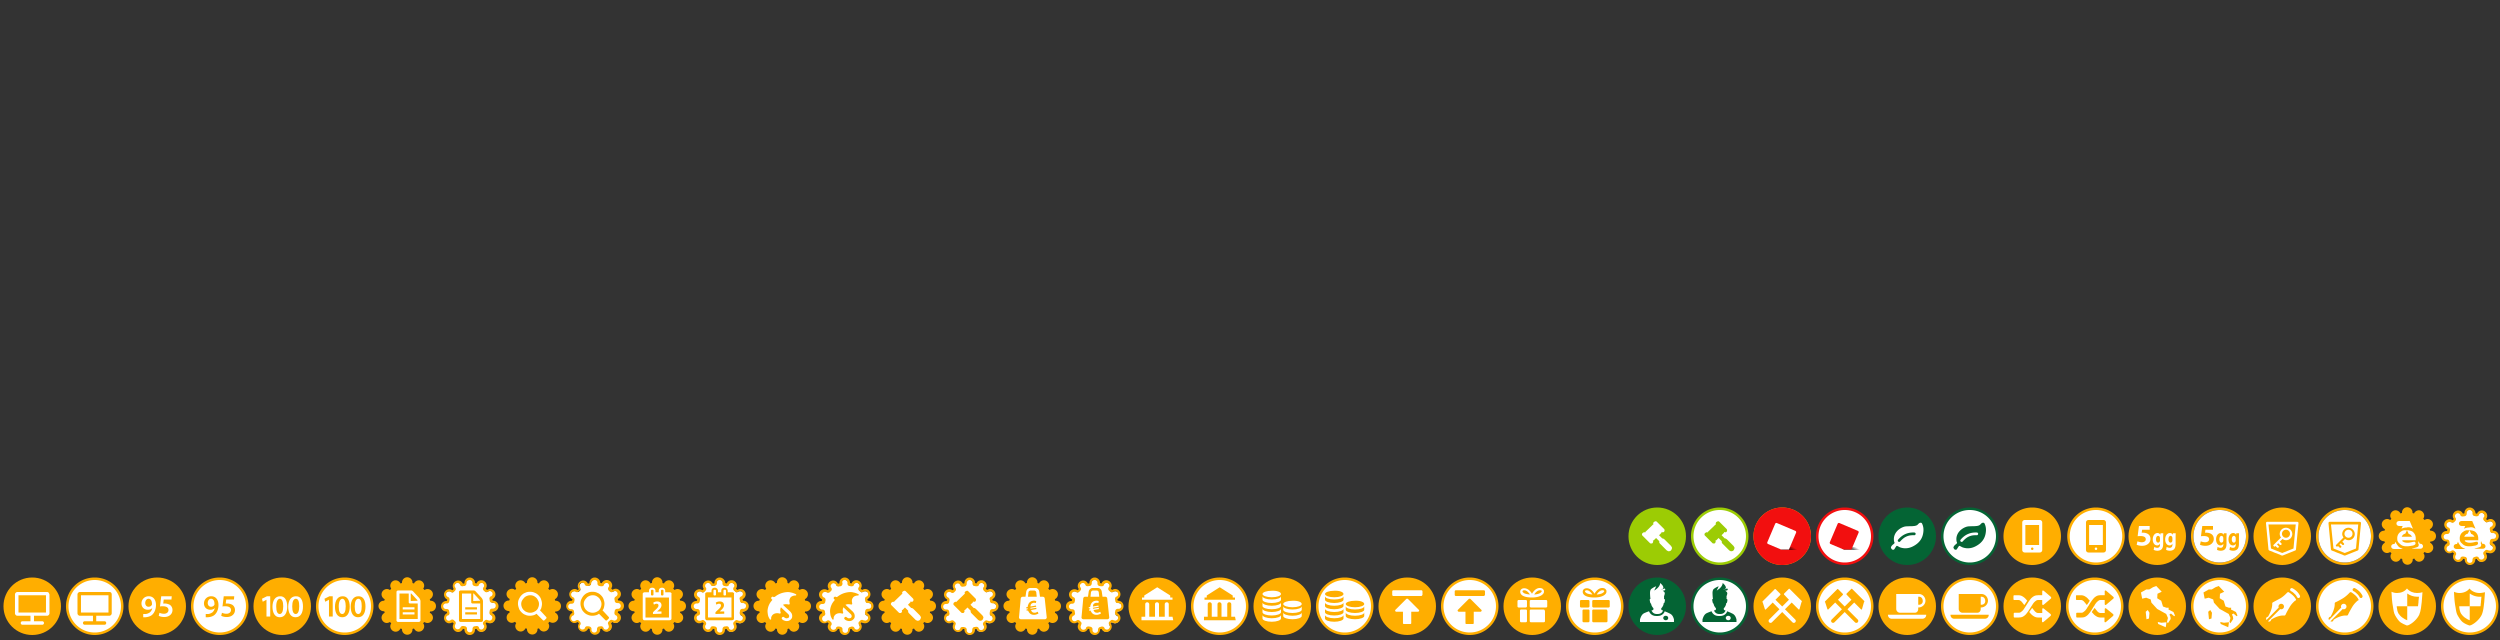 <?xml version="1.0" encoding="UTF-8" standalone="no"?>
<svg
   width="1000"
   height="256"
   version="1.1"
   id="svg749"
   sodipodi:docname="spriteVantaggi.svg"
   inkscape:version="1.1.1 (3bf5ae0d25, 2021-09-20)"
   xmlns:inkscape="http://www.inkscape.org/namespaces/inkscape"
   xmlns:sodipodi="http://sodipodi.sourceforge.net/DTD/sodipodi-0.dtd"
   xmlns:xlink="http://www.w3.org/1999/xlink"
   xmlns="http://www.w3.org/2000/svg"
   xmlns:svg="http://www.w3.org/2000/svg">
  <rect width="100%" height="100%" fill="#333333" stroke="none"/>
  <sodipodi:namedview
     id="namedview751"
     pagecolor="#505050"
     bordercolor="#ffffff"
     borderopacity="1"
     inkscape:pageshadow="0"
     inkscape:pageopacity="0"
     inkscape:pagecheckerboard="1"
     showgrid="false"
     inkscape:zoom="4.8281251"
     inkscape:cx="755.67636"
     inkscape:cy="219.23624"
     inkscape:window-width="1920"
     inkscape:window-height="1017"
     inkscape:window-x="-8"
     inkscape:window-y="-8"
     inkscape:window-maximized="1"
     inkscape:current-layer="g645" />
  <style
     id="style381"><![CDATA[.B{fill:#fff}.C{fill:#ffae00}.D{fill:#9ccc04}.E{fill:#f20f0f}]]></style>
  <circle
     cx="12.891"
     cy="242.5"
     r="11.5"
     class="C"
     id="circle383" />
  <g
     class="B"
     id="g389">
    <path
       d="M19.49 237.1c-.2-.199-.398-.3-.7-.3H6.99a.91.91 0 0 0-.7.3c-.198.2-.3.4-.3.7v7.5c0 .3.102.5.3.7s.4.3.7.3h5.2v2.2h-3.2c-.398 0-.7.3-.7.7s.302.7.7.7h7.9c.398 0 .7-.301.7-.7s-.302-.7-.7-.7h-3.3v-2.2h5.199c.302 0 .5-.1.7-.3s.3-.4.3-.7v-7.5c-.098-.3-.198-.5-.299-.7h0zm-1.099 7.9h-11v-6.9h11v6.9h0z"
       id="path385" />
    <use
       xlink:href="#B"
       id="use387" />
  </g>
  <g
     class="C"
     id="g395">
    <path
       d="M37.891 232a10.5 10.5 0 1 1 0 21 10.5 10.5 0 1 1 0-21m0-1c-6.4 0-11.5 5.1-11.5 11.5 0 6.3 5.1 11.5 11.5 11.5s11.5-5.2 11.5-11.5c0-6.4-5.101-11.5-11.5-11.5zm6.599 6.1c-.2-.199-.398-.3-.7-.3h-11.8a.91.91 0 0 0-.7.3c-.198.2-.3.4-.3.7v7.5c0 .3.102.5.3.7s.4.3.7.3h5.2v2.2h-3.3a.68.68 0 0 0-.7.7c0 .399.3.7.7.7h7.899c.4 0 .7-.301.7-.7a.68.68 0 0 0-.7-.7h-3.3v-2.2h5.2c.3 0 .5-.1.7-.3s.3-.4.3-.7v-7.5c.002-.3-.098-.5-.199-.7h0zm-1.099 7.9h-11v-6.9h11v6.9h0z"
       id="path391" />
    <circle
       cx="62.891"
       cy="242.5"
       r="11.5"
       id="circle393" />
  </g>
  <g
     class="B"
     id="g401">
    <path
       d="M57.29 245.6h.9c.6 0 1.2-.3 1.7-.6a2.7 2.7 0 0 0 1-1.8h0c-.4.5-1 .7-1.8.7-1.4 0-2.5-1-2.5-2.5 0-1.604 1.198-2.9 2.898-2.9 1.9 0 2.9 1.5 2.9 3.5 0 1.7-.602 3-1.4 3.8-.7.7-1.7 1-2.8 1.101h-.9l.002-1.301h0zm.801-4.4c0 .8.5 1.5 1.3 1.5.6 0 1.1-.3 1.3-.7.1-.1.1-.2.1-.4 0-1.1-.398-2.1-1.398-2.1-.702 0-1.302.7-1.302 1.7h0zm10.5-1.4H65.49l-.2 1.601h.602c.7 0 1.398.199 2 .5.6.399 1.1 1.104 1.1 2.104 0 1.604-1.3 2.802-3.3 2.802-.9 0-1.7-.197-2.2-.5l.3-1.197c.4.197 1.102.396 1.802.396.898 0 1.8-.5 1.8-1.5 0-.896-.7-1.5-2.3-1.5-.5 0-.802 0-1.102.104l.5-4.104h4.2l-.101 1.294h0z"
       id="path397" />
    <use
       xlink:href="#B"
       x="50"
       id="use399" />
  </g>
  <g
     class="C"
     id="g409">
    <use
       xlink:href="#C"
       id="use403" />
    <path
       d="M82.29 245.6h.9c.6 0 1.2-.3 1.7-.6a2.7 2.7 0 0 0 1-1.8h0c-.4.5-1 .7-1.8.7-1.4 0-2.5-1-2.5-2.5 0-1.604 1.198-2.9 2.898-2.9 1.9 0 2.9 1.5 2.9 3.5 0 1.7-.602 3-1.4 3.8-.7.7-1.7 1-2.8 1.101h-.9l.002-1.301h0zm.801-4.4c0 .8.5 1.5 1.3 1.5.6 0 1.1-.3 1.3-.7.1-.1.1-.2.1-.4 0-1.1-.398-2.1-1.398-2.1-.702 0-1.302.7-1.302 1.7h0zm10.5-1.4H90.49l-.2 1.601h.602c.7 0 1.398.199 2 .5.6.399 1.1 1.104 1.1 2.104 0 1.604-1.3 2.802-3.3 2.802-.9 0-1.7-.197-2.2-.5l.3-1.197c.4.197 1.102.396 1.802.396.898 0 1.8-.5 1.8-1.5 0-.896-.7-1.5-2.3-1.5-.5 0-.802 0-1.102.104l.5-4.104h4.2l-.101 1.294h0z"
       id="path405" />
    <circle
       cx="112.891"
       cy="242.5"
       r="11.5"
       id="circle407" />
  </g>
  <g
     class="B"
     id="g415">
    <use
       xlink:href="#D"
       id="use411" />
    <use
       xlink:href="#B"
       x="100"
       id="use413" />
  </g>
  <g
     class="C"
     id="g423">
    <use
       xlink:href="#C"
       x="50"
       id="use417" />
    <use
       xlink:href="#D"
       x="25"
       id="use419" />
    <path
       d="M172.29 244.6c1.2 0 2.102-1 2.102-2.1v-.1c0-1.2-1-2.104-2.102-2.104h-.198c0-.196-.102-.396-.2-.603.1 0 .2-.104.2-.104 1-.601 1.398-1.896.8-2.896s-1.9-1.397-2.9-.801c-.1 0-.1.104-.2.104-.1-.2-.3-.303-.5-.5 0-.104.102-.104.102-.2.6-1 .2-2.3-.8-2.896-1-.604-2.302-.2-2.9.8 0 .1-.1.2-.1.2-.2-.104-.4-.104-.602-.2v-.2c0-1.2-1-2.1-2.1-2.1-1.2 0-2.102 1-2.102 2.1v.2c-.198.1-.398.1-.6.2 0-.104-.1-.104-.1-.2-.602-1-1.9-1.4-2.9-.8s-1.4 1.896-.8 2.896c0 .104.1.104.1.2l-.5.5c-.1 0-.1-.104-.2-.104-1-.604-2.3-.199-2.898.801s-.2 2.303.8 2.896c.1 0 .2.104.2.104-.102.199-.102.396-.2.603h-.2c-1.2 0-2.1 1-2.1 2.104 0 1.199 1 2.1 2.1 2.1h.2c.1.2.1.4.2.6-.102 0-.2.104-.2.104-1 .603-1.4 1.896-.8 2.896.398.7 1.1 1.104 1.8 1.104.4 0 .7-.104 1.1-.304.102 0 .102-.104.2-.104.102.2.3.304.5.5 0 .104-.1.104-.1.2-.602 1-.2 2.3.8 2.896.3.198.7.303 1.1.303.7 0 1.4-.399 1.802-1.104 0-.104.1-.104.1-.198.2.104.4.104.6.198v.196c0 1.199 1 2.104 2.102 2.104 1.2 0 2.1-.899 2.1-2.104v-.196c.2-.104.4-.104.602-.198 0 .104.1.198.1.198.4.696 1.1 1.104 1.8 1.104.4 0 .7-.104 1.102-.303 1-.604 1.398-1.896.8-2.896 0-.104-.102-.104-.2-.2.2-.101.3-.3.5-.5.1.104.1.104.2.104.3.199.7.304 1.1.304.7 0 1.5-.397 1.9-1.104.6-1 .2-2.3-.8-2.896-.102 0-.102-.104-.2-.104.1-.199.1-.396.2-.6-.009.1.091.1.19.1h0z"
       id="path421" />
  </g>
  <path
     d="M167.99 239.7c-.1-.2-.2-.3-.3-.5l-2.4-2.601c-.1-.104-.198-.199-.398-.309-.2-.104-.3-.104-.5-.104h-5.2c-.1 0-.3.104-.4.196-.1.104-.198.199-.198.399v11.398c0 .2.1.301.198.396.102.104.2.197.4.197h8.4c.1 0 .3-.104.398-.197.102-.104.2-.194.2-.396v-7.898c-.099-.181-.099-.381-.2-.581zm-.899 7.9h-7.301v-10.2h3.7v3.396c0 .2 0 .304.102.397.1.103.198.199.398.199h3.102l-.001 6.208h0zm-2.801-7.2v-3h.102.1l2.5 2.699v.101.1l-2.702.1h0zm-3.199 2.5h4.698v.896h-4.698v-.896zm0 2h4.698v.896h-4.698v-.896zm26.8 8.6a1.58 1.58 0 0 1-1.602-1.6v-.1c0-.3-.1-.6-.398-.6-.2 0-.4-.101-.602-.2h-.1a.55.55 0 0 0-.5.3l-.1.2a1.6 1.6 0 0 1-1.4.8c-.3 0-.6-.1-.8-.2-.4-.199-.7-.6-.8-1s-.1-.896.2-1.199c0 0 0-.102.102-.102a.48.48 0 0 0 0-.699c-.2-.101-.3-.301-.4-.396-.1-.104-.2-.2-.398-.2-.102 0-.2 0-.302.104s-.1.104-.198.104c-.2.103-.5.199-.802.199-.6 0-1.1-.304-1.398-.804-.4-.801-.2-1.801.6-2.196h.102c.198-.104.398-.397.398-.604-.1-.197-.1-.396-.2-.602-.1-.2-.3-.398-.5-.398h-.1-.2a1.603 1.603 0 1 1 0-3.206h.102.1c.2 0 .5-.199.5-.396.1-.2.1-.398.2-.604.1-.199 0-.5-.3-.604h-.104c-.8-.5-1.1-1.5-.7-2.2a1.6 1.6 0 0 1 1.4-.8c.3 0 .6.104.8.2 0 0 .102 0 .102.1.1.104.198.104.398.104.102 0 .3 0 .3-.104.102-.196.302-.3.4-.396.2-.195.2-.5.1-.695l-.1-.104c-.3-.396-.3-.896-.2-1.305.102-.396.4-.8.8-1 .2-.1.5-.195.802-.195a1.59 1.59 0 0 1 1.398.801v.104c.102.2.3.396.5.396h.102c.198-.104.398-.104.6-.196.2-.104.4-.304.4-.5v-.2c0-.396.198-.8.5-1.199.3-.301.698-.5 1.198-.5a1.58 1.58 0 0 1 1.602 1.604v.101c0 .301.1.604.398.604.2 0 .4.104.602.196h.1a.55.55 0 0 0 .5-.301c0-.101.102-.101.102-.199.3-.5.8-.801 1.398-.801.3 0 .602.104.8.2.802.5 1.102 1.5.602 2.199l-.102.101c-.198.2-.1.5.102.7l.398.397c.102.103.2.197.4.197.1 0 .2 0 .3-.104s.102-.104.2-.104a1.84 1.84 0 0 1 .8-.199c.602 0 1.102.306 1.4.806.398.8.2 1.8-.602 2.194l-.198.104c-.2.104-.4.396-.302.604.102.197.102.396.2.604.102.199.3.396.5.396h.102.198a1.58 1.58 0 0 1 1.602 1.604v.199c0 .801-.8 1.604-1.602 1.604h-.1-.1a.83.83 0 0 0-.602.396c0 .197-.1.396-.2.604-.1.197 0 .5.302.602.1 0 .1.104.198.104.4.198.602.604.802 1 .1.396.1.896-.2 1.198-.3.5-.8.802-1.4.802-.3 0-.6-.104-.8-.199 0 0-.1 0-.1-.103-.102-.104-.2-.104-.4-.104-.1 0-.3 0-.3.104-.102.196-.3.302-.4.396-.2.201-.2.5-.1.701.1.104.1.104.1.199.2.398.3.801.2 1.199s-.4.801-.8 1c-.3.102-.5.199-.8.199-.602 0-1.102-.303-1.4-.803v-.104c-.1-.2-.3-.396-.5-.396h-.1c-.2.104-.4.104-.602.195-.202.104-.398.305-.398.5v.2c0 .396-.2.8-.5 1.104-.301-.008-.7.192-1.2.192h0z"
     class="B"
     id="path425" />
  <path
     d="M187.891 232a1.11 1.11 0 0 1 1.1 1.1v.104.103c-.1.5.3 1 .8 1.104.2 0 .4.101.602.101h.3c.4 0 .8-.197.9-.601v-.11h0c.198-.3.6-.6 1-.6.198 0 .398 0 .5.1.5.301.698 1 .398 1.5s0 0 0 0l-.1.102c-.3.397-.3 1 .1 1.307l.4.396a1.1 1.1 0 0 0 .7.301c.198 0 .398-.104.6-.195l.1-.104h0c.2-.103.4-.199.602-.199.398 0 .8.199 1 .604.3.5.1 1.2-.4 1.5h-.101c-.5.2-.7.7-.602 1.2.102.194.102.396.102.603.1.5.5.804 1 .804h.1.102.1a1.11 1.11 0 0 1 1.1 1.103v.102a1.11 1.11 0 0 1-1.1 1.104h-.1-.102-.1c-.5 0-.9.303-1 .803 0 .197-.102.396-.102.602-.1.5.102 1 .5 1.199h.102 0c.3.104.398.396.5.699s0 .602-.102.896c-.198.397-.6.604-1 .604-.198 0-.398-.104-.5-.104h0-.1c-.2-.103-.4-.196-.6-.196-.302 0-.5.102-.7.301l-.4.396c-.398.305-.398.896-.1 1.305l.1.103h0c.2.301.2.604.102.897-.102.301-.302.5-.5.695-.2.104-.4.197-.5.197-.4 0-.802-.197-1-.602v-.124-.1c-.2-.4-.5-.6-.9-.6h-.3c-.2.1-.4.1-.602.1-.5.1-.8.6-.8 1.1v.104.103c0 .301-.1.604-.3.801s-.5.306-.8.306a1.11 1.11 0 0 1-1.102-1.104v-.103-.107c.102-.5-.3-1-.8-1.1-.2 0-.398-.1-.6-.1h-.301c-.399 0-.699.199-.899.6l-.101.1c-.199.4-.601.604-1 .604-.199 0-.399 0-.601-.2-.3-.104-.399-.396-.5-.697s0-.603.101-.896h0v-.11c.301-.398.301-1-.101-1.3l-.399-.399c-.199-.199-.5-.301-.699-.301s-.4.102-.602.2l-.1.101h0c-.2.104-.4.199-.601.199-.399 0-.801-.199-1-.6-.301-.5-.101-1.2.399-1.5h.101.101c.5-.2.7-.7.6-1.2-.1-.2-.1-.399-.1-.601-.101-.5-.5-.801-1-.801h-.101-.097-.1a1.11 1.11 0 0 1-1.102-1.104 1.11 1.11 0 0 1 1.102-1.104h.1.102.1c.5 0 .9-.302 1-.802 0-.198.1-.396.1-.601.102-.5-.1-1-.6-1.199 0 0-.1 0-.2-.102-.5-.299-.7-1-.398-1.5.198-.299.6-.604 1-.604.198 0 .398 0 .5.104h.1l.1.102c.2.102.4.199.602.199.3 0 .5-.1.7-.301l.398-.398c.4-.398.4-.898.102-1.301l-.102-.1c-.1-.307-.2-.604-.1-.807.1-.303.3-.5.5-.693.2-.104.398-.201.6-.201a1.1 1.1 0 0 1 1 .602v.102c.2.398.5.604.9.604h.3c.2-.104.4-.104.6-.104.5-.102.802-.602.802-1.102v-.102h0c0-.299.1-.604.3-.799.396-.288.697-.388.997-.388m0-1c-1.2 0-2.102 1-2.102 2.1v.2c-.198.101-.398.101-.6.2 0-.1-.1-.1-.1-.2-.4-.7-1.102-1.1-1.802-1.1-.398 0-.698.1-1.1.3-1 .6-1.4 1.9-.8 2.9 0 .1.1.1.1.199l-.5.5c-.1 0-.1-.104-.2-.104a1.93 1.93 0 0 0-1-.302c-.698 0-1.5.396-1.898 1.102-.602 1-.2 2.305.8 2.898.1 0 .2.102.2.102-.102.2-.102.398-.2.604h-.2c-1.2 0-2.1 1-2.1 2.104 0 1.2 1 2.104 2.1 2.104h.2c.1.195.1.396.2.604-.102 0-.2.104-.2.104-1 .604-1.4 1.896-.8 2.896.398.695 1.1 1.104 1.8 1.104.4 0 .7-.104 1.1-.303.102 0 .102-.104.2-.104.102.198.3.308.5.5 0 .104-.1.104-.1.198-.602 1-.2 2.302.8 2.9.3.2.7.301 1.1.301.7 0 1.4-.399 1.802-1.101 0-.101.1-.101.1-.2.2.1.4.1.6.2v.2c0 1.199 1 2.1 2.102 2.1 1.2 0 2.1-.9 2.1-2.1v-.2c.2-.101.4-.101.602-.2 0 .1.1.2.1.2.4.7 1.1 1.101 1.8 1.101.4 0 .7-.101 1.102-.301 1-.6 1.398-1.9.8-2.9 0-.1-.102-.1-.2-.198.2-.101.3-.302.5-.5.1.104.1.104.2.104.3.199.7.303 1.1.303.7 0 1.5-.396 1.9-1.104.6-1 .2-2.305-.8-2.896-.102 0-.102-.104-.2-.104.1-.199.1-.396.2-.604h.198c1.2 0 2.102-1 2.102-2.104v-.104c0-1.104-1-2.104-2.102-2.104h0-.198c0-.195-.102-.396-.2-.602.1 0 .1 0 .2-.104 1-.601 1.398-1.896.8-2.896-.4-.698-1.102-1.104-1.8-1.104-.4 0-.7.104-1.102.302-.1 0-.1.104-.2.104-.1-.2-.3-.306-.5-.5 0-.104.102-.104.102-.2.6-1 .2-2.3-.8-2.896-.302-.196-.7-.301-1.102-.301-.7 0-1.5.396-1.8 1.104 0 .101-.1.196-.1.196-.2-.104-.4-.104-.602-.196v-.2C189.99 232 188.99 231 187.891 231h0zm5.099 8.7c-.1-.2-.2-.3-.3-.5l-2.4-2.601c-.1-.104-.198-.199-.398-.309-.2-.104-.3-.104-.5-.104h-5.2c-.1 0-.3.104-.4.196-.1.104-.198.199-.198.399v11.398c0 .2.1.301.198.396.102.104.2.197.4.197h8.4c.1 0 .3-.104.398-.197.102-.104.2-.194.2-.396v-7.898c-.099-.181-.099-.381-.2-.581h0zm-.899 7.9h-7.301v-10.2h3.7v3.396c0 .2 0 .304.102.397.1.103.198.199.398.199h3.102l-.001 6.208h0zm-2.801-7.2v-3h.102.1l2.5 2.699v.101.1l-2.702.1h0zm-3.199 2.5h4.698v.896h-4.698v-.896zm0 2h4.698v.896h-4.698v-.896zm36.199-.3c1.2 0 2.102-1 2.102-2.1v-.1c0-1.2-1-2.104-2.102-2.104h-.198c0-.196-.102-.396-.2-.603.1 0 .2-.104.2-.104 1-.601 1.398-1.896.8-2.896s-1.9-1.397-2.9-.801c-.1 0-.1.104-.2.104-.1-.2-.3-.303-.5-.5 0-.104.102-.104.102-.2.6-1 .2-2.3-.8-2.896-1-.604-2.302-.2-2.9.8 0 .1-.1.1-.1.2-.2-.104-.4-.104-.602-.2v-.2c0-1.2-1-2.1-2.1-2.1-1.2 0-2.102 1-2.102 2.1v.2c-.198 0-.398.1-.6.2 0-.104-.1-.104-.1-.2-.602-1-1.9-1.4-2.9-.8s-1.4 1.896-.8 2.896c0 .104.1.104.1.2l-.5.5-.2-.2c-1-.603-2.3-.196-2.898.804s-.2 2.301.8 2.896c.1 0 .2.104.2.104-.102.196-.102.396-.2.604h-.2c-1.2 0-2.1 1-2.1 2.103 0 1.197 1 2.103 2.1 2.103h.2c.1.198.1.397.2.604-.102 0-.2.104-.2.104-1 .604-1.3 1.896-.8 2.896.398.699 1.1 1.104 1.8 1.104.4 0 .7-.104 1.1-.305.102 0 .102-.102.2-.102.102.196.3.301.5.5 0 .102-.1.102-.1.196-.602 1-.2 2.304.8 2.897.3.197.7.301 1.1.301.7 0 1.4-.396 1.802-1.104 0-.104.1-.104.1-.197.2.103.4.103.6.197v.2a2.12 2.12 0 0 0 2.102 2.103c1.2 0 2.1-.897 2.1-2.103v-.2c.2 0 .4-.104.602-.197 0 .103.1.197.1.197.4.7 1.1 1.104 1.8 1.104.4 0 .7-.104 1.102-.301 1-.603 1.398-1.897.8-2.897 0-.103-.102-.103-.102-.196.2-.104.302-.304.5-.5.102 0 .102.102.2.102.3.199.7.305 1.102.305a2.25 2.25 0 0 0 1.898-1.104c.602-1 .2-2.301-.8-2.896-.1 0-.1-.104-.2-.104.102-.199.102-.396.2-.604-.107.19-.007.19.092.19h0z"
     class="C"
     id="path427" />
  <path
     d="M218.49 246.8c.102.101.102.2.102.3s0 .2-.102.301l-.7.699c-.1.104-.198.104-.3.104s-.2 0-.3-.104l-2.6-2.6c-.4.3-.802.5-1.2.6s-.9.2-1.4.2c-.7 0-1.3-.1-1.898-.399-.602-.191-1.102-.601-1.5-1s-.802-.896-1-1.5-.4-1.191-.4-1.896c0-.698.1-1.3.4-1.896.3-.604.6-1.104 1-1.5s.898-.803 1.5-1c.6-.303 1.198-.399 1.898-.399s1.3.101 1.9.399c.6.197 1.1.601 1.5 1s.8.896 1 1.5.398 1.197.398 1.896c0 .5-.1 1-.198 1.396-.102.5-.302.899-.602 1.199l2.502 2.7h0zm-10-5.2c0 .5.102.9.3 1.4.2.4.4.8.802 1.1.3.301.698.604 1.1.7.4.2.9.3 1.4.3s.898-.1 1.398-.3c.4-.2.8-.399 1.102-.7s.6-.699.698-1.1c.2-.4.302-.9.302-1.4a2.78 2.78 0 0 0-.302-1.3c-.198-.399-.398-.8-.698-1.1a4.39 4.39 0 0 0-1.102-.8c-.402-.199-.898-.301-1.398-.301s-.9.101-1.4.301c-.4.199-.8.396-1.1.8-.302.3-.602.7-.802 1.1a2.78 2.78 0 0 0-.3 1.3zm29.401 11.9a1.58 1.58 0 0 1-1.602-1.6v-.1c0-.3-.1-.6-.398-.6-.2 0-.4-.101-.602-.2h-.1a.55.55 0 0 0-.5.3c0 .101-.1.101-.1.2a1.6 1.6 0 0 1-1.4.8c-.3 0-.6-.1-.8-.2-.4-.199-.7-.6-.8-1s-.1-.896.2-1.199c0 0 0-.102.102-.102a.48.48 0 0 0 0-.699l-.4-.396c-.1-.104-.2-.2-.398-.2-.102 0-.2 0-.302.104s-.1.104-.198.104c-.2.103-.5.199-.802.199-.6 0-1.1-.304-1.398-.804-.4-.801-.2-1.801.6-2.196l.2-.104c.2-.102.4-.396.3-.602-.1-.2-.1-.398-.1-.604-.102-.199-.3-.396-.5-.396h-.102-.198a1.58 1.58 0 0 1-1.602-1.604c0-.896.7-1.604 1.602-1.604h.1.1c.2 0 .5-.2.5-.396s.102-.396.2-.604c.102-.2 0-.5-.3-.604h-.1a1.6 1.6 0 0 1-.802-1c-.1-.396-.1-.896.2-1.196.3-.5.8-.804 1.4-.804.3 0 .6.104.8.199 0 0 .1 0 .1.104.102.1.2.1.4.1.1 0 .3 0 .4-.1.1-.2.3-.304.398-.4.2-.196.2-.5.102-.696l-.102-.104c-.3-.396-.3-.896-.2-1.3s.4-.804.802-1a1.82 1.82 0 0 1 .8-.2 1.59 1.59 0 0 1 1.398.8v.104c.102.199.302.396.5.396h.101c.2-.1.398-.1.5-.1.2-.104.5-.304.5-.604v-.199c0-.896.7-1.604 1.6-1.604a1.58 1.58 0 0 1 1.602 1.604v.104c0 .3.1.604.398.604.2 0 .4.104.602.196h.1a.55.55 0 0 0 .5-.3c0-.104.1-.104.1-.2a1.6 1.6 0 0 1 1.4-.8c.3 0 .6.104.8.2.8.5 1.102 1.5.602 2.196l-.102.104c-.1.2-.1.5.102.7.198.1.3.3.398.396.102.104.2.195.4.195.1 0 .2 0 .3-.104s.1-.104.2-.104a1.83 1.83 0 0 1 .8-.197c.6 0 1.1.302 1.4.802.5.803.198 1.803-.602 2.198l-.2.104c-.198.104-.398.396-.3.604.102.195.102.396.2.604.098.199.3.396.5.396h.1.2c.9 0 1.602.695 1.602 1.604v.101c0 .804-.7 1.604-1.602 1.604h-.1-.102c-.198 0-.5.199-.5.396s-.1.399-.198.604c-.102.199 0 .5.3.604.1 0 .1.104.2.104.8.396 1 1.396.6 2.197-.3.5-.8.803-1.4.803-.3 0-.6-.104-.8-.196 0 0-.1 0-.1-.104-.102-.103-.2-.103-.4-.103-.1 0-.3 0-.398.103-.102.197-.302.303-.4.397-.2.194-.2.5-.1.694.1.104.1.104.1.199.2.397.3.801.2 1.197s-.4.803-.8 1c-.302.104-.5.2-.802.2a1.59 1.59 0 0 1-1.398-.802v-.1c-.102-.199-.3-.396-.5-.396h-.102c-.198.1-.398.1-.6.197-.2.103-.4.303-.4.5v.199c0 .396-.198.801-.5 1.104-.5.103-1 .303-1.399.303h0z"
     class="B"
     id="path429" />
  <path
     d="M237.891 232a1.11 1.11 0 0 1 1.1 1.1v.104.103c-.1.5.3 1 .8 1.104.2 0 .4.101.602.101h.3c.4 0 .8-.197.9-.601v-.11h0c.198-.3.6-.6 1-.6.198 0 .398 0 .5.1.5.301.698 1 .398 1.5h0l-.1.102c-.3.397-.2 1 .1 1.307l.4.396a1.1 1.1 0 0 0 .7.301c.198 0 .398-.104.6-.195l.1-.104h0c.2-.103.4-.199.602-.199.398 0 .8.199 1 .604.3.5.1 1.2-.4 1.5 0 0-.1 0-.1.104-.5.196-.7.696-.602 1.196.102.197.102.397.102.604.1.5.5.801 1 .801h.1.102.1a1.11 1.11 0 0 1 1.1 1.101v.104a1.11 1.11 0 0 1-1.1 1.104h-.1-.103-.1c-.5 0-.9.302-1 .802 0 .198-.102.397-.102.603-.1.5.102 1 .5 1.199h.102 0c.5.301.7 1 .398 1.5-.198.301-.6.604-1 .604-.198 0-.398-.104-.5-.104h0-.1c-.2-.104-.4-.199-.6-.199a.91.91 0 0 0-.7.303l-.4.396c-.398.301-.398.896-.1 1.301v.104h0c.1.299.2.603.1.896-.1.303-.3.5-.5.699-.2.104-.398.198-.6.198-.4 0-.8-.198-1-.5v-.103-.126c-.2-.396-.5-.6-.9-.6h-.3c-.2.1-.4.1-.6.1-.5.104-.802.604-.802 1.104v.103.104c0 .3-.1.601-.3.8s-.5.301-.8.301a1.11 1.11 0 0 1-1.101-1.101v-.11-.1c.101-.5-.301-1-.801-1.102-.199 0-.398-.104-.6-.104h-.3c-.4 0-.7.196-.9.604v.102h0c-.2.398-.6.6-1 .6-.2 0-.399 0-.6-.199a.75.75 0 0 1-.5-.699c-.102-.301 0-.602.1-.801h0l.101-.101c.301-.399.199-1-.101-1.3l-.399-.4c-.199-.199-.5-.3-.699-.3s-.4.101-.602.2l-.1.1h0c-.2.102-.4.2-.601.2-.399 0-.801-.2-1-.601-.301-.5-.101-1.199.399-1.604h.101c.5-.194.699-.694.601-1.194-.101-.199-.101-.396-.101-.604-.101-.5-.5-.805-1-.805h-.097-.1 0a1.11 1.11 0 0 1-1.102-1.104 1.11 1.11 0 0 1 1.102-1.102h.1.102.1c.5 0 .9-.303 1-.803 0-.197.1-.396.1-.604.102-.5-.1-1-.6-1.195 0 0-.1 0-.2-.104-.2-.104-.398-.396-.5-.699s0-.604.102-.896c.198-.299.6-.604 1-.604.198 0 .398 0 .5.104h0 .1c.2.104.4.201.6.201.302 0 .5-.104.7-.306l.4-.396a.94.94 0 0 0 .1-1.299l-.1-.104c-.102-.302-.2-.5-.102-.802s.302-.5.5-.698c.2-.104.4-.199.602-.199.398 0 .8.199 1 .604h0v.102c.2.398.5.602.898.602h.302c.198 0 .3-.102.5-.102h.1c.5-.102.8-.602.8-1.102v-.09h0c.199-.597.798-1.097 1.399-1.097m0-1c-1.2 0-2.102 1-2.102 2.1v.2c-.198 0-.398.101-.6.2 0-.1-.1-.1-.1-.2-.4-.7-1.102-1.1-1.802-1.1-.398 0-.698.1-1.1.3-1 .6-1.4 1.9-.8 2.9 0 .1.1.1.199.199l-.5.5-.199-.199c-.301-.2-.7-.301-1-.301-.7 0-1.5.396-1.9 1.101-.6 1-.2 2.3.8 2.899.102 0 .2.101.2.101-.1.2-.1.399-.2.6h-.198c-1.2 0-2.102 1-2.102 2.101 0 1.199 1 2.104 2.102 2.104h.198c.102.2.102.396.2.604-.1 0-.2.101-.2.101-1 .601-1.3 1.899-.8 2.899.4.697 1.102 1.101 1.8 1.101.4 0 .7-.101 1.102-.3.1 0 .1-.104.2-.104.1.194.3.303.5.5 0 .104-.102.104-.102.194-.6 1-.2 2.306.8 2.896.302.199.7.307 1.102.307.7 0 1.398-.396 1.8-1.104 0-.103.1-.103.1-.199.2.104.4.104.602.199v.197c0 1.2 1 2.104 2.1 2.104 1.2 0 2.102-.896 2.102-2.104v-.197c.198 0 .398-.103.6-.199 0 .104.1.199.1.199.4.697 1.102 1.104 1.802 1.104.398 0 .698-.104 1.1-.307 1-.603 1.4-1.896.8-2.896 0-.104-.1-.104-.1-.194.2-.104.3-.306.5-.5.1 0 .1.104.2.104.3.199.698.3 1.1.3.7 0 1.5-.399 1.9-1.101.6-1 .198-2.303-.802-2.899-.1 0-.1-.101-.198-.101.1-.199.1-.399.198-.604h.2c1.2 0 2.102-1 2.102-2.104v-.101c0-1.2-1-2.1-2.102-2.1h0-.2c-.1-.2-.1-.4-.198-.601.1 0 .1 0 .198-.104 1-.604 1.4-1.896.802-2.896-.4-.699-1.102-1.104-1.802-1.104-.398 0-.698.104-1.1.3-.1 0-.1.104-.2.104l-.5-.5c.102-.104.102-.104.102-.195.6-1 .198-2.305-.802-2.9-.3-.195-.698-.3-1.1-.3-.7 0-1.5.396-1.9 1.104 0 .104-.1.195-.1.195-.2-.1-.4-.1-.6-.195v-.199c-.103-1.009-1.103-1.909-2.202-1.909h0zm5.599 15.8c.102.101.102.2.102.3s0 .2-.102.301l-.7.699c-.1.104-.198.104-.3.104s-.2 0-.3-.104l-2.6-2.6c-.4.3-.802.5-1.2.6s-.9.2-1.4.2c-.7 0-1.3-.1-1.898-.399-.602-.191-1.102-.601-1.5-1s-.802-.896-1-1.5-.4-1.191-.4-1.896c0-.698.1-1.3.4-1.896.3-.604.6-1.104 1-1.5s.898-.803 1.5-1c.6-.303 1.198-.399 1.898-.399s1.3.101 1.9.399c.6.197 1.1.601 1.5 1s.8.896 1 1.5.398 1.197.398 1.896c0 .5-.1 1-.198 1.396-.102.5-.302.899-.602 1.199l2.502 2.7h0zm-10-5.2c0 .5.102.9.3 1.4.2.4.4.8.802 1.1.3.301.698.604 1.1.7.4.2.9.3 1.4.3s.898-.1 1.398-.3c.4-.2.8-.399 1.102-.7s.6-.699.698-1.1c.2-.4.302-.9.302-1.4a2.78 2.78 0 0 0-.302-1.3c-.198-.399-.398-.8-.698-1.1a4.39 4.39 0 0 0-1.102-.8c-.402-.199-.898-.301-1.398-.301s-.9.101-1.4.301c-.4.199-.8.396-1.1.8-.302.3-.602.7-.802 1.1a2.78 2.78 0 0 0-.3 1.3zm38.8 3c1.2 0 2.102-1 2.102-2.1v-.1c0-1.2-1-2.104-2.102-2.104h-.198c0-.196-.102-.396-.2-.603.1 0 .1-.104.2-.104 1-.601 1.398-1.896.8-2.896s-1.9-1.397-2.9-.801c-.1 0-.1.104-.2.104-.1-.2-.3-.303-.5-.5 0-.104.102-.104.102-.2.6-1 .2-2.3-.8-2.896-1-.604-2.302-.2-2.9.8 0 .1-.1.1-.1.2-.2-.104-.4-.104-.602-.2v-.2c0-1.2-1-2.1-2.1-2.1-1.2 0-2.102 1-2.102 2.1v.2c-.2 0-.398.1-.6.2 0-.104-.102-.104-.102-.2-.6-1-1.898-1.4-2.898-.8s-1.4 1.896-.8 2.896c0 .104.1.104.1.2l-.5.5c-.1-.104-.1-.104-.2-.104-1-.604-2.3-.199-2.898.801s-.2 2.303.8 2.896c.1 0 .2.104.2.104-.102.199-.102.396-.2.603h-.2c-1.2 0-2.1 1-2.1 2.104 0 1.199 1 2.1 2.1 2.1h.2c.1.2.1.4.2.6-.102 0-.2.104-.2.104-1 .603-1.4 1.896-.8 2.896.398.7 1.1 1.104 1.8 1.104.4 0 .7-.104 1.1-.304.102 0 .102-.104.2-.104.102.2.3.304.5.5 0 .104-.1.104-.1.2-.602 1-.2 2.3.8 2.896.3.198.7.303 1.1.303.7 0 1.4-.399 1.8-1.104 0-.104.102-.104.102-.198.2.104.398.104.6.198v.196c0 1.199 1 2.104 2.102 2.104 1.2 0 2.1-.899 2.1-2.104v-.196c.2 0 .4-.104.602-.198 0 .104.1.198.1.198.4.696 1.1 1.104 1.8 1.104.4 0 .7-.104 1.102-.303 1-.604 1.398-1.896.8-2.896 0-.104-.102-.104-.102-.2.2-.101.301-.3.5-.5.102.104.102.104.2.104.3.199.7.304 1.102.304.698 0 1.5-.397 1.898-1.104.602-1 .2-2.3-.8-2.896-.1 0-.1-.104-.2-.104.102-.199.102-.396.2-.6-.107.1-.007.1.092.1h0z"
     class="C"
     id="path431" />
  <path
     d="M268.391 237.1c-.2-.199-.3-.199-.602-.199h-1.698v-.601c0-.1 0-.3-.102-.399 0-.101-.1-.301-.2-.396a1.36 1.36 0 0 0-.398-.3c-.2-.104-.4-.104-.602-.104s-.398 0-.6.104a1.33 1.33 0 0 0-.4.3c-.1.105-.2.2-.2.396 0 .104-.1.309-.1.399v.601h-1.3v-.601c0-.1 0-.3-.102-.399 0-.101-.1-.301-.198-.396-.102-.104-.2-.198-.4-.3s-.4-.104-.6-.104-.4 0-.602.104a1.29 1.29 0 0 0-.398.3c-.102.104-.2.2-.2.396 0 .104-.102.309-.102.399v.601h-1.697c-.2 0-.4.104-.602.199-.199.2-.199.301-.199.5v9.7c0 .2.101.4.199.601.2.199.301.199.602.199h9.898c.2 0 .4-.1.602-.199.199-.191.199-.301.199-.601v-9.7c.102-.2.002-.4-.198-.5h0zm-4-.8c0-.3.2-.399.5-.399s.5.104.5.399v1.5c0 .3-.2.4-.5.4s-.5-.101-.5-.4v-1.5h0zm-4 0c0-.3.2-.399.5-.399s.5.104.5.399v1.5c0 .3-.2.4-.5.4s-.5-.101-.5-.4v-1.5h0zm7.2 10.7h-9.4v-8h9.4v8h0zm-6.4-1.4v-.7l.6-.604c1.102-1 1.602-1.5 1.602-2.103 0-.397-.2-.697-.8-.697-.4 0-.802.197-1 .396l-.302-.804c.4-.3.9-.5 1.602-.5 1.1 0 1.7.604 1.7 1.5 0 .806-.602 1.5-1.302 2.104l-.5.396h0 1.802v.899l-3.402.113h0zm26.7 7.9a1.58 1.58 0 0 1-1.602-1.6v-.1c0-.3-.1-.6-.398-.6-.2 0-.4-.101-.602-.2h-.1a.55.55 0 0 0-.5.3c0 .101-.101.101-.101.2-.301.5-.801.8-1.399.8a1.88 1.88 0 0 1-.8-.2c-.4-.199-.7-.6-.8-1s-.1-.896.2-1.199c0 0 0-.102.102-.102a.48.48 0 0 0 0-.699c-.2-.101-.3-.301-.4-.396-.1-.104-.2-.2-.398-.2-.102 0-.2 0-.302.104l-.1.104a1.84 1.84 0 0 1-.8.199c-.602 0-1.102-.304-1.4-.804-.398-.801-.2-1.801.602-2.196h.1c.2-.104.4-.397.4-.604-.102-.197-.102-.396-.2-.602 0-.2-.3-.398-.5-.398h-.102-.198a1.603 1.603 0 1 1 0-3.206h.1.1c.2 0 .5-.199.602-.396 0-.2.1-.398.2-.604.1-.199 0-.5-.302-.604h-.1c-.8-.5-1.1-1.5-.7-2.2.3-.5.8-.8 1.4-.8.3 0 .6.104.8.2 0 0 .1 0 .1.1.102.104.2.104.4.104.1 0 .3 0 .3-.104.102-.196.3-.3.4-.396.2-.195.2-.5.1-.695l-.1-.104c-.5-.805-.2-1.805.5-2.305.2-.1.5-.195.8-.195.6 0 1.1.301 1.4.801v.104c.1.2.3.396.5.396h.1c.2-.104.4-.104.6-.196.2-.104.4-.304.4-.5v-.2c0-.896.7-1.604 1.6-1.604a1.58 1.58 0 0 1 1.602 1.604v.104c0 .305.1.604.398.604.2 0 .4.103.602.199h.1c.2 0 .4-.104.5-.304 0-.104.102-.104.102-.196.3-.5.8-.804 1.398-.804.3 0 .602.104.8.197.802.5 1 1.5.602 2.198l-.102.104c-.198.197-.1.5.102.697.2.104.3.303.398.398.102.102.2.195.4.195.1 0 .2 0 .3-.104s.102-.1.2-.1c.2-.104.5-.2.8-.2a1.59 1.59 0 0 1 1.4.8c.398.805.2 1.805-.602 2.2l-.198.104c-.203.104-.304.396-.304.604.102.195.102.396.2.602.102.198.3.398.5.398h.102.198c.9 0 1.602.695 1.602 1.602v.198c0 .802-.8 1.604-1.7 1.604h-.1-.102c-.2 0-.5.102-.6.396-.102.2-.102.396-.2.604-.1.197 0 .5.3.602l.2.1c.8.4 1 1.4.6 2.201-.3.5-.8.799-1.398.799-.3 0-.602-.1-.8-.195 0 0-.102 0-.102-.104-.1-.102-.2-.102-.398-.102-.102 0-.302 0-.4.102-.1.199-.3.299-.4.398-.198.199-.198.5-.1.699.1.102.1.102.1.199.2.396.302.801.2 1.193s-.398.807-.8 1c-.3.2-.5.2-.8.2-.602 0-1.102-.308-1.4-.808v-.091c-.1-.2-.3-.399-.5-.399h-.101c-.2.104-.4.104-.602.199-.299.104-.398.301-.398.604v.196c0 .396-.2.804-.5 1.104-.102-.204-.501-.004-1.001-.004h0z"
     class="B"
     id="path433" />
  <path
     d="M287.891 232a1.11 1.11 0 0 1 1.1 1.1v.104.103c-.1.5.3 1 .8 1.104.2 0 .4.101.602.101h.3c.4 0 .8-.197.9-.601v-.11h0c.198-.3.6-.6 1-.6.198 0 .398.1.6.1.5.301.7 1 .4 1.5l-.102.102c-.3.397-.3 1 .102 1.307l.398.396a1.1 1.1 0 0 0 .7.301c.2 0 .4-.104.6-.195l.101-.104h0c.2-.102.398-.199.6-.199.4 0 .8.199 1 .604.3.5.102 1.2-.398 1.5-.102 0-.102 0-.2.104-.5.196-.7.696-.5 1.196.1.196.1.396.1.604.102.5.5.8 1 .8h.102.1.1a1.11 1.11 0 0 1 1.102 1.102v.104a1.11 1.11 0 0 1-1.102 1.104h-.1-.1-.103c-.5 0-.898.304-1 .804v.103c0 .198-.1.301-.1.5-.102.5.1 1 .6 1.198l.102.103c.5.3.698 1 .398 1.5-.2.397-.6.603-1 .603-.2 0-.398-.103-.5-.103h-.1-.101c-.198-.103-.398-.2-.6-.2-.3 0-.5.104-.7.303l-.398.397c-.4.3-.4.897-.102 1.3v.104h0c.102.305.2.604.102.896-.102.303-.302.5-.5.7-.2.103-.4.199-.5.199-.4 0-.802-.199-1-.603v-.104-.127c-.2-.396-.5-.6-.9-.6h-.3c-.2.1-.4.1-.602.1-.5.104-.8.604-.8 1.104v.103.104c0 .3-.1.601-.3.8s-.5.301-.8.301a1.11 1.11 0 0 1-1.102-1.101v-.11-.1c.102-.5-.3-1-.8-1.102-.2 0-.398-.104-.6-.104h-.3c-.4 0-.802.196-.9.604v.102h0c-.2.398-.6.6-1 .6-.2 0-.4 0-.6-.199-.302-.101-.5-.396-.5-.699-.102-.301 0-.602.1-.801h0l.1-.101c.302-.399.2-1-.1-1.3l-.4-.4a1.08 1.08 0 0 0-.698-.3c-.2 0-.4.101-.602.2h0-.1c-.2.1-.4.1-.602.1a1.1 1.1 0 0 1-1-.6c-.3-.5-.1-1.2.4-1.5h.1.103c.5-.2.7-.7.6-1.2-.1-.2-.1-.399-.1-.601-.102-.5-.5-.801-1-.801h-.101-.1-.1a1.11 1.11 0 0 1-1.102-1.104 1.11 1.11 0 0 1 1.102-1.104h.1.1.102c.5 0 .898-.302 1-.802 0-.198.1-.396.1-.601.102-.5-.1-1-.6-1.199l-.102-.102c-.5-.299-.698-1-.398-1.5.2-.398.6-.604 1-.604.2 0 .398 0 .5.104h0l.1.102c.2.102.4.199.602.199.3 0 .5-.1.698-.301l.4-.398a.94.94 0 0 0 .1-1.301l-.1-.1c-.3-.5-.1-1.201.4-1.5.198-.104.398-.201.6-.201.4 0 .8.201 1 .5h0v.102c.2.398.5.602.9.602h.3c.2-.102.398-.102.6-.102.5-.102.8-.602.8-1.102v-.09h0c-.101-.597.399-1.097 1.099-1.097m0-1c-1.2 0-2.102 1-2.102 2.1v.2c-.198 0-.398.101-.6.2 0-.1-.101-.1-.101-.2-.399-.7-1.101-1.1-1.801-1.1-.398 0-.699.1-1.1.3-1 .6-1.4 1.9-.8 2.9 0 .1.1.1.1.199l-.5.5c-.1-.104-.1-.104-.2-.104a1.93 1.93 0 0 0-1-.302 2.25 2.25 0 0 0-1.898 1.102c-.602 1-.2 2.305.8 2.898.1 0 .2.102.2.102-.102.2-.102.398-.2.604h-.2c-1.2 0-2.1 1-2.1 2.104 0 1.2 1 2.104 2.1 2.104h.2c.1.195.1.396.2.604-.102 0-.2.104-.2.104-1 .604-1.4 1.896-.8 2.896.398.695 1.1 1.104 1.8 1.104.399 0 .7-.104 1.1-.303.102 0 .102-.104.2-.104.102.198.3.308.5.5 0 .104-.1.104-.1.198-.602 1-.2 2.302.8 2.9.3.2.7.301 1.1.301.7 0 1.4-.399 1.802-1.101 0-.101.1-.101.1-.2.2.1.4.1.6.2v.2c0 1.199 1 2.1 2.102 2.1 1.2 0 2.1-.9 2.1-2.1v-.2c.2 0 .4-.101.602-.2 0 .1.1.2.1.2.4.7 1.1 1.101 1.8 1.101.4 0 .7-.101 1.102-.301 1-.6 1.398-1.9.8-2.9 0-.1-.102-.1-.102-.198.2-.101.302-.302.5-.5.102.104.102.104.2.104.3.199.7.303 1.102.303a2.25 2.25 0 0 0 1.898-1.104c.602-1 .2-2.305-.8-2.896-.1 0-.1-.104-.2-.104.102-.199.102-.396.2-.604h.2c1.2 0 2.1-1 2.1-2.104v-.104c0-1.104-1-2.104-2.1-2.104h0-.2c0-.195-.1-.396-.2-.602.102 0 .102-.104.2-.104 1-.601 1.4-1.896.8-2.896-.398-.698-1.1-1.104-1.8-1.104-.4 0-.7.104-1.1.302-.102 0-.102.104-.2.104-.102-.2-.3-.306-.5-.5 0-.104.1-.104.1-.2.602-1 .2-2.3-.8-2.896-.3-.196-.7-.301-1.1-.301-.7 0-1.5.396-1.802 1.104 0 .101-.1.101-.1.196-.2-.104-.4-.104-.6-.196v-.2C289.99 232 288.99 231 287.891 231h0zm5.5 6.1c-.2-.199-.3-.199-.602-.199h-1.698v-.601c0-.1 0-.3-.102-.399 0-.101-.1-.301-.2-.396a1.36 1.36 0 0 0-.398-.3c-.2-.104-.4-.104-.602-.104s-.398 0-.6.104a1.33 1.33 0 0 0-.4.3c-.1.105-.2.2-.2.396 0 .104-.1.309-.1.399v.601h-1.3v-.601c0-.1 0-.3-.102-.399 0-.101-.1-.301-.198-.396-.102-.104-.2-.198-.4-.3s-.4-.104-.6-.104-.4 0-.602.104a1.29 1.29 0 0 0-.398.3c-.102.104-.2.2-.2.396 0 .104-.102.309-.102.399v.601h-1.697c-.2 0-.4.104-.602.199-.2.2-.2.301-.2.5v9.7c0 .2.102.4.2.601.2.199.3.199.602.199h9.898c.2 0 .4-.1.602-.199.199-.191.199-.301.199-.601v-9.7c.102-.2.002-.4-.198-.5h0zm-4-.8c0-.3.2-.399.5-.399s.5.104.5.399v1.5c0 .3-.2.4-.5.4s-.5-.101-.5-.4v-1.5h0zm-4 0c0-.3.2-.399.5-.399s.5.104.5.399v1.5c0 .3-.2.4-.5.4s-.5-.101-.5-.4v-1.5h0zm7.2 10.7h-9.4v-8h9.4v8h0zm-6.4-1.4v-.7l.6-.604c1.102-1 1.602-1.5 1.602-2.103 0-.397-.2-.697-.8-.697-.4 0-.802.197-1 .396l-.302-.804c.4-.3.9-.5 1.602-.5 1.1 0 1.7.604 1.7 1.5 0 .806-.602 1.5-1.302 2.104l-.399.396h0 1.8v.899l-3.501.113h0zm36.099-1c1.2 0 2.102-1 2.102-2.1v-.1c0-1.2-1-2.104-2.102-2.104h-.2c0-.196-.1-.396-.2-.603.104 0 .104 0 .2-.104 1-.601 1.4-1.896.8-2.896s-1.896-1.397-2.896-.801c-.104 0-.104.104-.2.104-.1-.2-.3-.303-.5-.5.1-.104.1-.104.1-.2.604-1 .2-2.3-.8-2.896-1-.604-2.3-.2-2.896.8 0 .1-.104.2-.104.2-.2-.104-.396-.104-.6-.2v-.2c0-1.2-1-2.1-2.104-2.1-1.193 0-2.1 1-2.1 2.1v.2c-.2 0-.4.1-.6.2 0-.104-.104-.104-.104-.2-.6-1-1.896-1.4-2.896-.8s-1.4 1.896-.804 2.896c0 .104.104.104.104.2l-.5.5c-.1-.104-.1-.104-.2-.104-1-.604-2.3-.199-2.898.801s-.2 2.303.8 2.896c.1 0 .2.104.2.104-.102.199-.102.396-.2.603h-.2c-1.2 0-2.1 1-2.1 2.104 0 1.199 1 2.1 2.1 2.1h.2c.1.2.1.4.2.6-.102 0-.2.104-.2.104-1 .603-1.4 1.896-.8 2.896.398.7 1.1 1.104 1.8 1.104.398 0 .7-.104 1.1-.304.102 0 .102-.104.2-.104.102.2.3.304.5.5 0 .104-.104.104-.104.2-.602 1-.196 2.3.804 2.896.3.198.693.303 1.1.303.7 0 1.4-.399 1.8-1.104 0-.104.104-.104.104-.198.193.104.396.104.6.198v.196c0 1.199 1 2.104 2.101 2.104 1.199 0 2.104-1 2.104-2.104v-.196c.2 0 .396-.104.6-.198 0 .104.104.198.104.198.396.696 1.1 1.104 1.8 1.104.398 0 .7-.104 1.102-.303 1-.604 1.398-1.896.804-2.896 0-.104-.104-.104-.199-.2.199-.101.3-.3.5-.5.1 0 .1.104.199.104.301.199.696.304 1.101.304.7 0 1.5-.397 1.899-1.104.601-1 .196-2.3-.804-2.896-.102 0-.102-.104-.196-.104.101-.199.101-.396.196-.6-.018.1.084.1.183.1h0z"
     class="C"
     id="path435" />
  <path
     d="M309.99 238.7c.6-.5 1.3-.9 2-1.2s1.5-.5 2.2-.6c.8-.104 1.5-.104 2.195.1.698.1 1.398.4 2 .7.104.1.198.2.104.3 0 .1 0 .1-.104.1-.102.104-.102.104-.195.104-.7 0-1.305.196-1.805.603-.302.301-.5.697-.602 1.104-.103.396 0 .896.102 1.5 0 .101 0 .196-.102.3s-.2.104-.3.104c-.9-.199-1.604-.199-2.303.104l2.896 2.696c.2.199.4.5.604.804.103.302.198.603.198.896 0 .301 0 .604-.102.801-.104.304-.3.5-.5.699s-.5.396-.8.5-.604.104-.9.104-.6-.104-.896-.198c-.303-.104-.604-.302-.803-.5-.102-.104-.197-.302-.197-.396 0-.196.102-.303.197-.396.104-.104.303-.197.398-.197.102 0 .3.103.396.197.304.199.604.396.897.396.302 0 .603-.104.802-.196.198-.198.301-.397.301-.698s-.196-.604-.396-.802l-2.897-2.703c-.302.603-.396 1.3-.102 2.103 0 .102 0 .197-.103.303s-.197.104-.303.104c-.601-.197-1.101-.197-1.601-.104-.5.104-.899.299-1.2.604-.396.396-.699 1-.602 1.602 0 .104 0 .201-.104.201l-.103.104c-.103 0-.301 0-.301-.104-.396-.604-.699-1.201-.802-1.896s-.198-1.305-.102-2c.102-.697.302-1.396.602-2 .302-.697.802-1.305 1.302-1.896l-.302-.301c-.102-.104-.198-.302-.198-.396 0-.201.103-.304.198-.399.103-.101.302-.199.398-.199.198 0 .301.104.397.199l.538-.151h0zm27.901 14.8c-.896 0-1.602-.7-1.602-1.6v-.1c0-.3-.1-.6-.398-.6-.195 0-.396-.101-.602-.2h-.1a.55.55 0 0 0-.5.3c0 .101-.104.101-.104.2-.3.5-.8.8-1.396.8-.306 0-.604-.1-.806-.2-.396-.199-.694-.6-.801-1-.1-.396-.1-.896.2-1.199 0 0 0-.101.101-.101.199-.2.199-.6 0-.7s-.301-.3-.396-.396c-.104-.104-.2-.2-.4-.2-.1 0-.198 0-.3.104s-.1.104-.2.104a1.82 1.82 0 0 1-.8.2c-.6 0-1.1-.305-1.398-.805-.396-.801-.195-1.801.604-2.195h.1c.2-.104.4-.398.4-.604-.104-.197-.104-.396-.2-.604-.1-.2-.3-.396-.5-.396h-.1-.2a1.58 1.58 0 0 1-1.604-1.604c0-.907.698-1.604 1.604-1.604h.1.104c.196 0 .5-.199.6-.396 0-.2.104-.396.2-.604.1-.199 0-.5-.3-.603h-.104c-.8-.5-1.1-1.5-.694-2.2.301-.5.801-.8 1.396-.8.3 0 .604.103.8.2 0 0 .104 0 .104.1.1.104.199.104.396.104.104 0 .306 0 .4-.104.1-.197.3-.3.396-.396a.48.48 0 0 0 0-.694l-.101-.104c-.3-.396-.3-.896-.2-1.303a1.61 1.61 0 0 1 .801-1c.199-.1.5-.197.806-.197.6 0 1.1.301 1.396.801v.104c.104.2.3.396.5.396h.104c.194-.104.396-.104.6-.194.2-.104.4-.306.4-.5v-.2a1.602 1.602 0 1 1 3.204 0v.104c0 .305.102.604.396.604.2 0 .4.104.604.2h.102c.2 0 .398-.104.5-.305 0-.104.1-.104.1-.195.307-.5.807-.805 1.4-.805.3 0 .6.104.8.197.8.5 1.104 1.5.604 2.198l-.104.104c-.2.197-.1.5.104.697.193.104.3.303.396.397.104.103.2.194.4.194.1 0 .196 0 .3-.102s.1-.102.2-.102c.196-.104.5-.2.8-.2.6 0 1.1.302 1.396.802.5.801.199 1.801-.601 2.198l-.2.103c-.2.104-.396.397-.3.604s.101.396.101.5c.104.194.306.396.5.396h0 .199a1.58 1.58 0 0 1 1.604 1.604v.194c0 .806-.804 1.604-1.604 1.604h-.1-.104c-.193 0-.5.2-.5.396s-.1.396-.193.604c-.104.2 0 .5.3.604.1 0 .1.104.2.104.8.396 1 1.396.6 2.2-.3.5-.8.8-1.399.8-.301 0-.601-.104-.801-.197 0 0-.1 0-.1-.103-.104-.104-.2-.104-.4-.104-.1 0-.3 0-.396.104-.104.196-.3.3-.4.396-.2.196-.2.5-.1.696.1.104.1.104.1.2.2.396.3.8.2 1.193a1.58 1.58 0 0 1-.8 1c-.3.104-.5.199-.8.199-.604 0-1.104-.302-1.4-.802v-.101c-.1-.199-.3-.399-.5-.399h-.102c-.2.103-.4.103-.604.2s-.396.3-.396.5v.199c0 .398-.2.801-.5 1.101-.113.009-.512.209-1.012.209h0z"
     class="B"
     id="path437" />
  <path
     d="M337.891 232a1.11 1.11 0 0 1 1.104 1.1v.104.103c-.104.5.3 1 .8 1.104.2 0 .4.101.602.101h.305c.396 0 .8-.197.896-.601v-.11h0c.2-.3.604-.6 1-.6.2 0 .4 0 .604.1.5.301.695 1 .396 1.5h0l-.1.102c-.3.398-.3 1 .1 1.308l.4.396a1.09 1.09 0 0 0 .7.302c.195 0 .396-.103.6-.194h.103.103c.2-.104.397-.199.6-.199.4 0 .806.199 1 .604.306.5.104 1.195-.396 1.5h-.104c-.5.195-.694.695-.6 1.195.1.199.1.305.1.5v.104c.104.5.5.8 1 .8h.104.1.104a1.11 1.11 0 0 1 1.101 1.104v.104a1.11 1.11 0 0 1-1.101 1.104h-.104-.1-.104c-.5 0-.896.304-1 .804 0 .196-.1.397-.1.604-.104.5.1 1 .6 1.196h.104 0c.5.304.698 1 .396 1.5-.196.304-.6.604-1 .604-.196 0-.396-.104-.5-.104h-.1-.102c-.197-.104-.397-.196-.604-.196a.91.91 0 0 0-.7.301l-.396.396c-.4.304-.4.896-.104 1.304l.104.102h0c.1.301.195.602.1.898-.1.301-.3.5-.5.696-.2.104-.396.197-.5.197-.396 0-.8-.197-1-.5h0v-.104c-.2-.396-.5-.604-.896-.604h-.306c-.194.104-.396.104-.6.199-.5.104-.8.604-.8 1.104v.104h0c0 .303-.104.604-.305.803-.195.197-.5.301-.802.301a1.11 1.11 0 0 1-1.1-1.104v-.104-.108c.1-.5-.3-1-.8-1.102-.2 0-.4-.104-.604-.104h-.3c-.398 0-.8.195-.898.604v.102h0c-.195.398-.602.604-1 .604-.195 0-.396 0-.602-.195-.3-.104-.398-.397-.5-.699s0-.604.102-.801h0l.104-.104c.3-.396.2-1-.104-1.3l-.396-.398a1.11 1.11 0 0 0-.7-.302c-.2 0-.396.104-.6.2l-.104.102h0c-.199.104-.396.198-.6.198-.4 0-.801-.198-1-.603-.301-.5-.104-1.197.396-1.601h.104c.5-.2.699-.7.6-1.2-.1-.199-.1-.396-.1-.604a.98.98 0 0 0-1-.805h-.104-.098 0a1.11 1.11 0 0 1-1.103-1.104 1.11 1.11 0 0 1 1.103-1.104h.102.104.1c.5 0 .9-.303 1-.803 0-.197.104-.396.104-.602.1-.5-.104-1-.604-1.198 0 0-.1 0-.198-.103-.5-.306-.695-1-.396-1.5a1.11 1.11 0 0 1 1-.604c.2 0 .396 0 .5.104h.1.104c.199.103.396.194.6.194.301 0 .5-.101.7-.301l.399-.396c.396-.396.396-.896.101-1.304l-.107-.09c-.103-.3-.196-.5-.103-.8.103-.301.3-.5.5-.7.2-.101.4-.198.603-.198.397 0 .804.198 1 .602v.104c.197.396.5.604.897.604h.3c.2-.104.4-.104.604-.104.5-.104.8-.604.8-1.104v-.105c-.308-.8.192-1.3.892-1.3m0-1a2.12 2.12 0 0 0-2.102 2.1v.2c-.2.101-.398.101-.6.2 0-.1-.104-.1-.104-.2-.396-.7-1.1-1.1-1.8-1.1-.399 0-.7.1-1.104.3-1 .6-1.396 1.9-.802 2.9 0 .1.104.1.199.199l-.5.5c-.101-.104-.101-.104-.199-.104-.301-.2-.698-.302-1.101-.302-.7 0-1.5.396-1.899 1.102-.601 1-.198 2.305.802 2.898.104 0 .198.102.198.102-.101.2-.101.398-.198.604h-.196c-1.2 0-2.104 1-2.104 2.104 0 1.2 1 2.104 2.104 2.104h.196c.104.195.104.396.198.604-.101 0-.198.104-.198.104-1 .604-1.396 1.896-.802 2.896.399.695 1.104 1.104 1.802 1.104.397 0 .698-.104 1.104-.303.101 0 .101-.104.2-.104.1.198.3.308.5.5 0 .104-.104.104-.104.198-.601 1-.198 2.302.802 2.9.304.2.698.301 1.104.301.7 0 1.396-.399 1.8-1.101 0-.101.104-.101.104-.2.194.1.396.1.6.2v.2c0 1.199 1 2.1 2.102 2.1 1.198 0 2.104-1 2.104-2.1v-.2c.2 0 .396-.101.6-.2 0 .1.104.2.104.2.396.7 1.1 1.101 1.8 1.101.396 0 .7-.101 1.1-.301 1-.6 1.4-1.9.806-2.9 0-.1-.104-.1-.199-.198.199-.101.3-.302.5-.5.1.104.1.104.199.104.301.199.694.303 1.101.303a2.25 2.25 0 0 0 1.899-1.104c.601-1 .194-2.305-.806-2.896-.1 0-.1-.104-.194-.104.101-.199.101-.396.194-.604h.2c1.2 0 2.104-1 2.104-2.104v-.104c0-1.195-1-2.104-2.104-2.104h0-.2c0-.195-.1-.396-.194-.602.101 0 .101 0 .194-.104 1-.601 1.4-1.896.806-2.896-.399-.698-1.104-1.104-1.806-1.104-.396 0-.694.104-1.1.302-.104 0-.104.104-.2.104-.1-.2-.3-.306-.5-.5 0-.104.104-.104.104-.2.601-1 .194-2.3-.806-2.896-.3-.196-.694-.301-1.1-.301-.7 0-1.5.396-1.8 1.104 0 .101-.104.196-.104.196-.196-.104-.396-.104-.6-.196v-.2c-.005-1.102-1.005-2.002-2.104-2.002h0zm-2.901 7.7c.6-.5 1.3-.9 2-1.2s1.5-.5 2.2-.6c.8-.104 1.5-.104 2.195.1.698.1 1.398.4 2 .7.104.1.198.2.104.3 0 .1 0 .1-.104.1-.102.104-.102.104-.195.104-.7 0-1.305.196-1.805.603-.302.301-.5.697-.602 1.104-.103.396 0 .896.102 1.5 0 .101 0 .196-.102.3s-.2.104-.3.104c-.9-.199-1.604-.199-2.303.104l2.896 2.696c.2.199.4.5.604.804.103.302.198.603.198.896 0 .301 0 .604-.102.801-.104.304-.3.5-.5.699s-.5.396-.8.5-.604.104-.9.104-.6-.104-.896-.198c-.303-.104-.604-.302-.803-.5-.102-.104-.197-.302-.197-.396 0-.196.102-.303.197-.396.104-.104.303-.197.398-.197.2 0 .3.103.396.197.304.199.604.396.897.396.302 0 .603-.104.802-.196.198-.198.301-.397.301-.698s-.196-.604-.396-.802l-2.897-2.703c-.302.603-.396 1.3-.102 2.103 0 .102 0 .197-.103.303s-.197.104-.303.104c-.601-.197-1.101-.197-1.601-.104-.5.104-.899.299-1.2.604-.396.396-.699 1-.602 1.602 0 .104 0 .201-.104.201l-.103.104c-.103 0-.301 0-.301-.104-.397-.604-.699-1.201-.802-1.896s-.198-1.305-.102-2a6.73 6.73 0 0 1 .602-2c.302-.697.802-1.305 1.302-1.896l-.302-.301c-.102-.104-.198-.302-.198-.396 0-.201.103-.304.198-.399.103-.101.302-.199.398-.199.198 0 .301.104.397.199l.538-.151h0zm37.3 5.9c1.2 0 2.102-1 2.102-2.1v-.1c0-1.2-1-2.104-2.102-2.104h-.2c0-.196-.1-.396-.2-.603.104 0 .104-.104.2-.104 1-.601 1.4-1.896.8-2.896s-1.896-1.397-2.896-.801c-.104 0-.104.104-.2.104-.1-.2-.3-.303-.5-.5.1-.104.1-.104.1-.2.604-1 .2-2.3-.8-2.896-1-.604-2.3-.2-2.896.8 0 .1-.104.2-.104.2-.2-.104-.396-.104-.6-.2v-.2c0-1.2-1-2.1-2.104-2.1-1.193 0-2.1 1-2.1 2.1v.2c-.2 0-.4.1-.6.2 0-.104-.104-.104-.104-.2-.6-1-1.896-1.4-2.896-.8s-1.4 1.896-.807 2.896c0 .104.104.104.104.2l-.5.5c-.104-.104-.104-.104-.2-.104-1-.604-2.3-.199-2.9.801s-.193 2.303.807 2.896c.1 0 .193.104.193.104-.1.199-.1.396-.193.603h-.2c-1.2 0-2.104 1-2.104 2.104 0 1.199 1 2.1 2.104 2.1h.2c.1.2.1.4.193.6-.1 0-.193.104-.193.104-1 .603-1.4 1.896-.807 2.896.4.7 1.104 1.104 1.807 1.104.396 0 .693-.104 1.1-.304.1 0 .1-.104.2-.104.1.2.3.304.5.5-.104.104-.104.104-.104.2-.6 1-.193 2.3.807 2.896.3.198.693.303 1.1.303.7 0 1.4-.399 1.8-1.104 0-.104.104-.104.104-.198.193.104.396.104.6.198v.196c0 1.199 1 2.104 2.104 2.104 1.195 0 2.102-.899 2.102-2.104v-.196c.2 0 .398-.104.601-.198 0 .104.104.198.104.198.396.696 1.1 1.104 1.8 1.104.398 0 .7-.104 1.102-.303 1-.604 1.398-1.896.804-2.896 0-.104-.104-.104-.199-.2.199-.101.3-.3.5-.5.101.104.101.104.199.104.301.199.696.304 1.101.304.7 0 1.5-.397 1.899-1.104.601-1 .196-2.3-.804-2.896-.102 0-.102-.104-.196-.104.101-.199.101-.396.196-.6-.025.1.077.2.176.1h0z"
     class="C"
     id="path439" />
  <path
     d="M364.691 243.2c.195 0 .396.2.6.3l2.7 2.7c.1.2.2.3.3.5a.63.63 0 0 1 0 .6c-.1.3-.2.601-.5.8s-.6.2-.898.2l-.602-.3-2.7-2.7c-.3-.3-.396-.6-.3-1l-1.3-1.3-.9.9c-.1.1-.198.1-.3.1s-.1 0-.2-.1c.2.199.302.5.2.699 0 .101-.1.191-.1.301-.104.1-.104.199-.2.199-.104.101-.2.101-.3.101h-.305c-.195 0-.302-.101-.396-.2l-2.9-2.9c-.199-.199-.3-.396-.199-.699 0-.192.198-.396.398-.5.2-.192.4-.192.602-.192s.305.104.398.192c-.1-.102-.1-.192-.1-.301 0 0 0-.101.1-.101l2.9-2.8c.1-.102.194-.102.3-.102.1 0 .1 0 .1.102-.1-.102-.199-.2-.199-.301s-.101-.301 0-.399c0-.2.199-.399.399-.5s.4-.2.601-.2c.104 0 .306.102.399.2l2.9 2.899c.1.101.1.199.194.301v.398c0 .102-.101.192-.101.301-.103.101-.103.199-.2.199-.1.102-.2.102-.3.102h-.3a.75.75 0 0 1-.4-.2c.104.101.104.2.104.3s0 .102-.104.2l-.896.899 1.3 1.301.205.001c-.102-.1 0-.1 0 0h0zm23.2 10.3c-.896 0-1.602-.7-1.602-1.6v-.1c0-.3-.1-.6-.398-.6-.195 0-.396-.101-.602-.2h-.1a.55.55 0 0 0-.5.3c0 .101-.104.101-.104.2-.3.5-.8.8-1.396.8-.306 0-.604-.1-.806-.2-.396-.199-.694-.6-.801-1-.1-.396-.1-.896.2-1.199 0 0 0-.101.101-.101.199-.2.199-.5 0-.7-.194-.1-.301-.3-.396-.396-.104-.104-.2-.2-.4-.2-.1 0-.198 0-.3.104s-.1.104-.2.104a1.82 1.82 0 0 1-.8.2c-.6 0-1.1-.305-1.398-.805-.396-.801-.195-1.801.604-2.195h.1c.2-.104.4-.398.306-.604-.104-.197-.104-.396-.199-.604-.104-.2-.301-.396-.5-.396h-.104-.194a1.604 1.604 0 1 1 0-3.208h.101.1c.2 0 .5-.199.604-.396 0-.2.1-.396.2-.604.1-.199 0-.5-.307-.603h-.1c-.8-.5-1.101-1.5-.7-2.2.3-.5.8-.8 1.4-.8a1.93 1.93 0 0 1 .8.2s.1 0 .1.1c.104.104.2.104.4.104.1 0 .3 0 .3-.104.104-.197.3-.3.4-.396.197-.194.197-.5.1-.694l-.1-.104c-.5-.803-.2-1.803.5-2.303.197-.1.5-.197.8-.197.6 0 1.1.301 1.397.801v.104c.103.2.303.396.5.396H385c.2-.104.397-.104.6-.194.2-.104.4-.306.4-.5v-.11c0-.5.2-.896.5-1.199a1.65 1.65 0 0 1 1.2-.5 1.58 1.58 0 0 1 1.6 1.604v.104c0 .301.104.601.4.601.197 0 .396.101.6.2h.103c.195 0 .396-.104.5-.301 0-.104.102-.104.102-.199.3-.5.8-.801 1.398-.801.302 0 .602.101.802.197.8.5 1.1 1.5.6 2.194l-.1.104c-.2.197-.104.5.1.697.2.104.3.303.4.396.1.104.198.193.396.193.104 0 .2 0 .304-.103s.103-.101.196-.101c.304-.104.5-.199.804-.199.603 0 1.103.3 1.396.8.5.801.2 1.801-.6 2.2l-.2.101c-.2.104-.4.399-.3.604.1.193.1.396.1.604.104.195.3.396.5.396h0 .2c.896 0 1.6.693 1.6 1.604v.195c0 .805-.8 1.604-1.6 1.604h-.104-.104c-.2 0-.5.199-.6.396 0 .199-.104.396-.2.604-.104.199 0 .5.3.604l.2.104c.8.396 1 1.396.6 2.196-.3.5-.8.804-1.396.804-.306 0-.604-.104-.806-.201 0 0-.101 0-.101-.104-.1-.102-.2-.102-.399-.102-.101 0-.301 0-.396.102-.104.2-.3.305-.4.398-.195.195-.195.498-.099.695.1.104.1.104.1.196.2.399.306.804.2 1.2-.1.396-.396.8-.8 1-.3.104-.5.199-.8.199-.604 0-1.104-.303-1.4-.803v-.083c-.1-.2-.3-.399-.5-.399h-.1c-.2.104-.4.104-.604.199-.195.104-.396.301-.396.5v.2c0 .4-.2.8-.5 1.101.094-.101-.406.099-.805.099h0z"
     class="B"
     id="path441" />
  <path
     d="M387.891 232a1.11 1.11 0 0 1 1.104 1.1v.104.103c-.104.5.3 1 .8 1.104.2 0 .4.101.602.101h.305c.396 0 .8-.197.896-.601v-.11h0c.2-.3.604-.6 1-.6.2 0 .4 0 .5.1.5.301.7 1 .4 1.5l-.104.102c-.3.398-.193 1 .104 1.308l.396.396a1.09 1.09 0 0 0 .7.302c.2 0 .4-.103.604-.194h.1.103c.196-.104.396-.199.603-.199.397 0 .8.199 1 .604.3.5.1 1.195-.4 1.5-.1 0-.1 0-.191.104-.5.199-.699.699-.5 1.199.101.197.101.301.101.604.104.5.5.801 1 .801h.104.104.103a1.11 1.11 0 0 1 1.104 1.103v.103a1.11 1.11 0 0 1-1.104 1.104h-.103-.12H397c-.5 0-.9.302-1 .802 0 .198-.101.396-.101.604-.104.5.101 1 .5 1.197l.101.104c.5.301.7 1 .399 1.5-.199.396-.604.604-1 .604-.199 0-.399-.104-.5-.104h-.104-.1c-.2-.104-.4-.199-.604-.199-.3 0-.5.104-.7.305l-.396.396c-.4.3-.4.897-.104 1.3l.104.104h0c.1.301.2.604.1.896-.1.305-.3.5-.5.7-.2.104-.396.199-.6.199-.4 0-.8-.199-1-.603h0v-.129c-.2-.4-.5-.602-.9-.602h-.3c-.2.102-.396.102-.6.102-.5.1-.805.6-.805 1.1v.104.104c0 .301-.102.601-.302.801s-.5.3-.8.3a1.11 1.11 0 0 1-1.1-1.101h0V252c.1-.5-.306-1-.806-1.1-.194 0-.396-.104-.601-.104h-.3c-.4 0-.803.2-.9.604v.1h0c-.199.4-.6.6-1 .6-.199 0-.396 0-.6-.199-.303-.101-.4-.396-.5-.691-.104-.309 0-.604.1-.896v-.108-.106c.301-.396.301-1-.1-1.3l-.4-.399a1.13 1.13 0 0 0-.699-.301c-.194 0-.396.104-.601.2h-.103 0c-.197.101-.397.2-.604.2-.396 0-.8-.2-1-.6-.3-.5-.102-1.2.398-1.5h.102.104c.5-.2.697-.7.603-1.2-.103-.2-.103-.4-.103-.601-.104-.5-.5-.809-1-.809h-.104-.102-.1a1.11 1.11 0 0 1-1.102-1.104 1.11 1.11 0 0 1 1.102-1.104h.104.1.104c.5 0 .896-.3 1-.8 0-.2.102-.399.102-.602.102-.5-.102-1-.602-1.199 0 0-.104 0-.104-.102-.5-.305-.698-1-.396-1.5.197-.398.602-.604 1-.604.197 0 .396 0 .5.104h.102l.1.104c.198.101.398.199.604.199a.92.92 0 0 0 .7-.3l.396-.399c.4-.399.4-.899.104-1.301l-.104-.104c-.3-.5-.1-1.195.4-1.5.198-.104.396-.195.6-.195.4 0 .802.195 1 .602v.1c.2.4.5.604.9.604h.3c.2-.104.397-.104.602-.104.5-.1.805-.6.805-1.1v-.2c0-.3.1-.601.3-.8.301-.385.6-.485.902-.485m0-1a2.12 2.12 0 0 0-2.102 2.1v.2c-.2 0-.398.101-.6.2 0-.1-.104-.1-.104-.2-.396-.7-1.1-1.1-1.8-1.1-.399 0-.7.1-1.104.3-1 .6-1.396 1.9-.802 2.9 0 .1.104.1.199.199l-.5.5c-.101-.104-.101-.104-.199-.104-.301-.2-.698-.302-1.101-.302-.7 0-1.5.396-1.899 1.102-.601 1-.198 2.305.802 2.898.104 0 .198.102.198.102-.101.2-.101.398-.198.604h-.196c-1.2 0-2.104 1-2.104 2.104 0 1.2 1 2.104 2.104 2.104h.196c.104.195.104.396.198.604-.101 0-.198.104-.198.104-1 .604-1.396 1.896-.802 2.896.399.695 1.104 1.104 1.802 1.104.397 0 .698-.104 1.104-.303.101 0 .101-.104.2-.104.1.198.3.308.5.5-.104.104-.104.104-.104.198-.601 1-.198 2.302.802 2.9.304.2.698.301 1.104.301.7 0 1.396-.399 1.8-1.101 0-.101.104-.101.104-.2.194.1.396.1.6.2v.2c0 1.199 1 2.1 2.102 2.1 1.198 0 2.104-.9 2.104-2.1v-.2c.2 0 .396-.101.6-.2 0 .1.104.2.104.2.396.7 1.1 1.101 1.8 1.101.396 0 .7-.101 1.1-.301 1-.6 1.4-1.9.806-2.9 0-.1-.104-.1-.199-.198.199-.101.3-.302.5-.5.1.104.1.104.199.104.301.199.694.303 1.101.303a2.25 2.25 0 0 0 1.899-1.104c.601-1 .191-2.305-.809-2.896-.1 0-.1-.104-.191-.104.101-.199.101-.396.191-.604h.2c1.2 0 2.104-1 2.104-2.104v-.104c0-1.104-1-2.104-2.104-2.104h0-.2c0-.195-.1-.396-.191-.602.101 0 .101-.104.191-.104 1-.601 1.4-1.896.809-2.896-.399-.698-1.104-1.104-1.809-1.104-.396 0-.691.104-1.1.302-.104 0-.104.104-.2.104-.1-.2-.3-.306-.5-.5 0-.104.104-.104.104-.2.601-1 .194-2.3-.806-2.896-.3-.196-.694-.301-1.1-.301-.7 0-1.5.396-1.8 1.104 0 .101-.104.101-.104.196-.196-.104-.396-.104-.6-.196v-.2C389.99 232 388.99 231 387.891 231h0zm1.8 12.2c.195 0 .396.2.6.3l2.7 2.7c.1.2.2.3.3.5a.63.63 0 0 1 0 .6c-.1.3-.2.601-.5.8s-.6.2-.898.2l-.602-.3-2.7-2.7c-.3-.3-.396-.6-.3-1l-1.3-1.3-.9.9c-.1.1-.198.1-.3.1s-.1 0-.2-.1c.2.199.302.5.2.699 0 .101-.1.191-.1.301-.104.1-.104.199-.2.199-.104.101-.2.101-.3.101h-.305c-.195 0-.302-.101-.396-.2l-2.9-2.9c-.199-.199-.3-.396-.199-.699 0-.192.198-.396.398-.5.2-.192.4-.192.602-.192s.305.104.398.192c-.1-.102-.1-.192-.1-.301 0 0 0-.101.1-.101l2.9-2.8c.1-.102.194-.102.3-.102.1 0 .1 0 .1.102-.1-.102-.199-.2-.199-.301s-.101-.301 0-.399c0-.2.199-.399.399-.5s.4-.2.601-.2c.104 0 .306.102.399.2l2.9 2.899c.1.101.1.199.194.301v.398c0 .102-.101.192-.101.301-.103.101-.103.199-.2.199-.1.102-.2.102-.3.102h-.3a.75.75 0 0 1-.4-.2c.104.101.104.2.104.3s0 .102-.104.2l-.896.899 1.3 1.301.205.001c-.102-.1 0-.1 0 0h0zm32.599 1.4c1.2 0 2.102-1 2.102-2.1v-.1c0-1.2-1-2.104-2.102-2.104h-.2c0-.196-.1-.396-.2-.603.104 0 .104 0 .2-.104 1-.601 1.4-1.896.8-2.896s-1.896-1.397-2.896-.801c-.104 0-.104.104-.2.104-.1-.2-.3-.303-.5-.5.1-.104.1-.104.1-.2.604-1 .2-2.3-.8-2.896-1-.604-2.3-.2-2.896.8 0 .1-.104.2-.104.2-.2-.104-.396-.104-.6-.2v-.2c0-1.2-1-2.1-2.104-2.1-1.19 0-2.1 1-2.1 2.1v.2c-.2 0-.4.1-.6.2 0-.104-.104-.104-.104-.2-.6-1-1.896-1.4-2.896-.8s-1.4 1.896-.81 2.896c0 .104.104.104.104.2l-.5.5c-.104-.104-.104-.104-.2-.104-1-.604-2.3-.199-2.9.801s-.19 2.303.81 2.896c.1 0 .19.104.19.104-.1.199-.1.396-.19.603h-.2c-1.2 0-2.104 1-2.104 2.104 0 1.199 1 2.1 2.104 2.1h.2c.1.2.1.4.19.6-.1 0-.19.104-.19.104-1 .603-1.4 1.896-.81 2.896.4.7 1.104 1.104 1.81 1.104.396 0 .69-.104 1.1-.304.1 0 .1-.104.2-.104.1.2.3.304.5.5-.104.104-.104.104-.104.2-.6 1-.19 2.3.81 2.896.3.198.69.303 1.1.303.7 0 1.4-.399 1.8-1.104 0-.104.104-.104.104-.198.19.104.396.104.6.198v.196c0 1.199 1 2.104 2.104 2.104 1.192 0 2.102-1 2.102-2.104v-.196c.2 0 .398-.104.604-.198 0 .104.104.198.104.198.396.696 1.103 1.104 1.8 1.104.398 0 .7-.104 1.104-.303 1-.604 1.396-1.896.804-2.896 0-.104-.104-.104-.199-.2.199-.101.301-.3.5-.5.104 0 .104.104.199.104.301.199.696.304 1.102.304a2.25 2.25 0 0 0 1.898-1.104c.602-1 .196-2.3-.804-2.896-.104 0-.104-.104-.196-.104.102-.199.102-.396.196-.6-.033.1.069.1.168.1h0z"
     class="C"
     id="path443" />
  <path
     d="M417.891 239.4c0-.4-.396-.7-.692-.7h-1.2l-.3-2.101c-.104-.699-.7-1.399-1.5-1.399h-2.2c-.7 0-1.4.7-1.5 1.399l-.3 2.101h-1.2c-.4 0-.7.399-.7.7l-.7 7.6c0 .4.4.7.7.7h9.7c.396 0 .7-.4.7-.7l-.808-7.6h0zm-6.5-2.5c0-.301.5-.7.808-.7h1.5c.396 0 .8.399.8.7l.2 1.8h-3.5l.192-1.8h0z"
     class="B"
     id="path445" />
  <use
     xlink:href="#E"
     class="C"
     id="use447" />
  <path
     d="M437.891 253.5c-.896 0-1.602-.7-1.602-1.6v-.1c0-.3-.1-.6-.398-.6-.192 0-.396-.101-.602-.2h-.1a.55.55 0 0 0-.5.3c0 .101-.104.101-.104.2-.3.5-.8.8-1.396.8-.309 0-.604-.1-.809-.2-.396-.199-.691-.6-.801-1-.1-.396-.1-.896.2-1.199 0 0 0-.101.101-.101.199-.2.199-.5 0-.7-.191-.1-.301-.3-.396-.396-.104-.104-.2-.2-.4-.2-.1 0-.198 0-.3.104s-.102.104-.2.104a1.82 1.82 0 0 1-.8.2 1.59 1.59 0 0 1-1.398-.805c-.396-.801-.192-1.801.604-2.195h.1c.2-.104.4-.398.4-.604-.104-.197-.104-.396-.2-.604-.1-.2-.3-.396-.5-.396h-.1-.2a1.58 1.58 0 0 1-1.604-1.604c0-.907.698-1.604 1.604-1.604h.1.104c.193 0 .5-.199.6-.396 0-.2.104-.396.104-.604.101-.199 0-.5-.309-.603h-.1c-.8-.5-1.104-1.5-.7-2.2.3-.5.8-.8 1.4-.8a1.93 1.93 0 0 1 .8.2l.1.1c.104.104.2.104.4.104.1 0 .3 0 .396-.104.104-.197.308-.3.398-.396.2-.194.2-.5.102-.694l-.102-.104c-.3-.396-.3-.896-.2-1.303a1.61 1.61 0 0 1 .801-1 1.89 1.89 0 0 1 .809-.197c.6 0 1.1.301 1.396.801v.104c.104.2.3.396.5.396h.104c.191-.104.396-.104.6-.194.2-.104.4-.306.4-.5v-.11c0-.5.1-.896.5-1.199a1.63 1.63 0 0 1 1.191-.5c.899 0 1.604.699 1.604 1.604v.104c0 .301.1.601.396.601.199 0 .399.101.604.2h.1c.2 0 .4-.104.5-.301 0-.104.104-.104.104-.199.3-.5.8-.801 1.396-.801.307 0 .604.101.807.197.803.5 1.103 1.5.603 2.194l-.103.104c-.197.197-.104.5.103.697.2.104.3.303.397.396.103.104.193.193.396.193.104 0 .2 0 .3-.103s.104-.101.2-.101c.2-.104.5-.199.8-.199.604 0 1.104.3 1.4.8.5.801.2 1.801-.604 2.2l-.19.101c-.2.104-.4.399-.31.604.104.193.104.396.104.604.1.195.3.396.5.396h0 .2c.896 0 1.6.693 1.6 1.604v.195c0 .805-.8 1.604-1.6 1.604h-.104-.1c-.2 0-.5.199-.5.396s-.104.396-.2.604c-.102.199 0 .5.3.604.104 0 .104.104.2.104.8.396 1 1.396.6 2.196-.3.5-.8.804-1.396.804-.3 0-.604-.104-.8-.201 0 0-.104 0-.104-.104-.1-.102-.2-.102-.396-.102-.104 0-.308 0-.4.102-.1.2-.3.305-.396.398-.197.197-.197.5-.104.697.104.104.104.104.104.199.193.396.303.801.193 1.196-.1.396-.396.804-.8 1-.3.104-.5.2-.8.2a1.59 1.59 0 0 1-1.4-.805v-.083c-.1-.2-.3-.399-.5-.399h-.1c-.2.104-.4.104-.604.199-.193.104-.396.301-.396.5v.2c0 .4-.2.8-.5 1.101-.198-.101-.597.099-1.097.099h0z"
     class="B"
     id="path449" />
  <path
     d="M437.891 232a1.11 1.11 0 0 1 1.104 1.1v.104.103c-.104.5.3 1 .8 1.104.2 0 .4.101.602.101h.308c.396 0 .8-.197.896-.601v-.11h0c.2-.3.604-.6 1-.6.2 0 .4 0 .604.1.5.301.692 1 .396 1.5h0 0l-.1.102c-.3.398-.3 1 .1 1.308l.4.396a1.09 1.09 0 0 0 .7.302c.192 0 .396-.103.6-.194h.104.103c.2-.104.397-.199.602-.199.398 0 .807.199 1 .604.307.5.104 1.195-.396 1.5h-.104c-.5.195-.693.695-.602 1.195.102.199.102.398.102.604.104.5.5.8 1 .8h.104.101.104a1.11 1.11 0 0 1 1.101 1.104v.104a1.11 1.11 0 0 1-1.101 1.104h-.104-.101-.104c-.5 0-.896.304-1 .804 0 .196-.102.397-.102.604-.104.5.102 1 .602 1.196h.104 0c.5.304.698 1 .396 1.5-.195.304-.602.604-1 .604-.195 0-.396-.104-.5-.104h-.102 0c-.2-.104-.398-.196-.604-.196-.304 0-.5.102-.694.301l-.4.396c-.396.298-.396.896-.099 1.298l.1.104h0c.104.301.2.6.104.896-.104.303-.306.5-.5.698-.199.104-.399.196-.604.196-.396 0-.8-.196-1-.5h0v-.104c-.197-.396-.5-.604-.896-.604h-.306c-.194.104-.396.104-.603.199-.5.104-.8.604-.8 1.104v.104h0c0 .302-.104.604-.303.802s-.5.304-.807.304a1.11 1.11 0 0 1-1.1-1.104v-.129-.1c.1-.5-.3-1-.8-1.1-.2 0-.4-.101-.604-.101h-.3c-.396 0-.8.191-.896.601v.1h0c-.195.4-.604.601-1 .601-.195 0-.396 0-.604-.191-.3-.104-.396-.396-.5-.7s0-.604.104-.8v-.11-.1c.305-.4.305-1-.104-1.3l-.396-.4a1.07 1.07 0 0 0-.695-.3c-.2 0-.4.1-.604.2l-.1.1h0c-.2.101-.4.2-.604.2-.396 0-.801-.2-1-.6-.301-.5-.101-1.2.399-1.604h.104c.5-.196.697-.696.604-1.196-.104-.199-.104-.396-.104-.604-.103-.5-.5-.803-1-.803h-.102-.103 0a1.11 1.11 0 0 1-1.104-1.104 1.11 1.11 0 0 1 1.104-1.101h0 .103.104c.5 0 .896-.303 1-.803 0-.197.104-.396.104-.604.1-.5-.104-1-.604-1.195 0 0-.104 0-.194-.104-.5-.302-.7-1-.4-1.5.2-.396.604-.604 1-.604.2 0 .4 0 .5.104h.103 0c.195.104.396.198.604.198a.91.91 0 0 0 .7-.304l.396-.396a.95.95 0 0 0 .104-1.303l-.104-.104c-.102-.301-.196-.5-.102-.801.102-.301.3-.5.5-.699.2-.102.396-.197.602-.197.398 0 .804.197 1 .604v.104c.198.396.5.603.898.603h.3c.2-.103.4-.103.604-.103.5-.104.805-.604.805-1.104v-.199c0-.301.101-.604.3-.801.276-.18.575-.28.877-.28m0-1c-1.192 0-2.102 1-2.102 2.1v.2c-.2 0-.398.101-.6.2 0-.1-.104-.1-.104-.2-.396-.7-1.1-1.1-1.8-1.1-.399 0-.7.1-1.104.3-1 .6-1.396 1.9-.802 2.9 0 .1.104.1.199.199l-.5.5c-.104-.104-.104-.104-.199-.104-.301-.2-.698-.302-1.101-.302-.7 0-1.5.396-1.899 1.102-.601 1-.198 2.305.802 2.898.104 0 .198.102.198.102-.101.2-.101.398-.198.604h-.193c-1.2 0-2.104 1-2.104 2.104 0 1.2 1 2.104 2.104 2.104h.193c.104.195.104.396.198.604-.101 0-.198.104-.198.104-1 .604-1.396 1.896-.802 2.896.399.695 1.104 1.104 1.802 1.104.397 0 .698-.104 1.104-.303.101 0 .101-.104.2-.104.1.198.3.308.5.5-.104.104-.104.104-.104.198-.601 1-.198 2.302.802 2.9.307.2.698.301 1.104.301.7 0 1.396-.399 1.8-1.101 0-.101.104-.101.104-.2.191.1.396.1.6.2v.2c0 1.199 1 2.1 2.102 2.1 1.198 0 2.104-1 2.104-2.1v-.2c.2 0 .396-.101.6-.2 0 .1.104.2.104.2.396.7 1.1 1.101 1.8 1.101.396 0 .7-.101 1.1-.301 1-.6 1.4-1.9.809-2.9 0-.1-.104-.1-.199-.198.199-.101.3-.302.5-.5.1 0 .1.104.199.104.301.199.691.303 1.101.303a2.25 2.25 0 0 0 1.899-1.104c.601-1 .191-2.305-.809-2.896-.1 0-.1-.104-.191-.104.101-.199.101-.396.191-.604h.2c1.2 0 2.104-1 2.104-2.104v-.104c0-1.195-1-2.104-2.104-2.104h0-.2c0-.195-.1-.396-.191-.602.101 0 .101 0 .191-.104 1-.601 1.4-1.896.809-2.896-.399-.698-1.104-1.104-1.809-1.104-.396 0-.691.104-1.1.302-.104 0-.104.104-.2.104-.1-.2-.3-.306-.5-.5 0-.104.104-.104.104-.2.601-1 .191-2.3-.809-2.896-.3-.196-.691-.301-1.1-.301-.7 0-1.5.396-1.8 1.104 0 .101-.104.196-.104.196-.193-.104-.396-.104-.6-.196v-.2C439.99 232 438.99 231 437.891 231h0zm5 8.4c0-.4-.396-.7-.692-.7h-1.2l-.3-2.101c-.104-.699-.7-1.399-1.5-1.399h-2.2c-.7 0-1.4.7-1.5 1.399l-.3 2.101h-1.2c-.4 0-.7.399-.7.7l-.7 7.6c0 .4.4.7.7.7h9.7c.396 0 .7-.4.7-.7l-.808-7.6h0zm-6.5-2.5c0-.301.5-.7.808-.7h1.5c.396 0 .8.399.8.7l.2 1.8h-3.5l.192-1.8h0z"
     class="C"
     id="path451" />
  <use
     xlink:href="#E"
     x="25"
     class="B"
     id="use453" />
  <circle
     cx="462.891"
     cy="242.5"
     r="11.5"
     class="C"
     id="circle455" />
  <g
     class="B"
     id="g461">
    <path
       d="M468.089 239v-.8l-5.198-3.3-5.192 3.3v.8h-.9v.9h12.2v-.9h-.91zm1.201 9.1h-12.7v-1.4h1.5v-5c0-.5.4-.8.8-.8a.87.87 0 0 1 .81.8v5h2.3v-5c0-.5.396-.8.8-.8.5 0 .8.396.8.8v5h2.302v-5c0-.5.398-.8.808-.8.5 0 .8.396.8.8v5h1.5l.28 1.4h0z"
       id="path457" />
    <use
       xlink:href="#F"
       id="use459" />
  </g>
  <g
     class="C"
     id="g467">
    <path
       d="M487.891 232c5.808 0 10.5 4.7 10.5 10.5s-4.692 10.5-10.5 10.5a10.5 10.5 0 1 1 0-21m0-1a11.44 11.44 0 0 0-11.5 11.5c0 6.3 5.104 11.5 11.5 11.5s11.5-5.2 11.5-11.5c0-6.4-5.101-11.5-11.5-11.5zm5.198 8v-.8l-5.198-3.3-5.192 3.3v.8h-.9v.9h12.2v-.9h-.91zm1.201 9.1h-12.7v-1.4h1.5v-5c0-.5.4-.8.8-.8.5 0 .81.396.81.8v5h2.3v-5c0-.5.396-.8.8-.8s.8.396.8.8v5h2.302v-5c0-.5.398-.8.808-.8.5 0 .8.396.8.8v5h1.5l.28 1.4h0z"
       id="path463" />
    <circle
       cx="512.893"
       cy="242.5"
       r="11.5"
       id="circle465" />
  </g>
  <g
     class="B"
     id="g477">
    <use
       xlink:href="#G"
       id="use469" />
    <use
       xlink:href="#H"
       id="use471" />
    <use
       xlink:href="#I"
       id="use473" />
    <use
       xlink:href="#F"
       x="50.002"
       id="use475" />
  </g>
  <g
     class="C"
     id="g489">
    <path
       d="M537.893 232c5.808 0 10.5 4.7 10.5 10.5s-4.692 10.5-10.5 10.5a10.5 10.5 0 1 1 0-21m0-1c-6.302 0-11.5 5.1-11.5 11.5 0 6.3 5.198 11.5 11.5 11.5 6.398 0 11.5-5.2 11.5-11.5 0-6.4-5.101-11.5-11.5-11.5z"
       id="path479" />
    <use
       xlink:href="#G"
       x="25"
       id="use481" />
    <use
       xlink:href="#H"
       x="25"
       id="use483" />
    <use
       xlink:href="#I"
       x="25"
       id="use485" />
    <circle
       cx="562.893"
       cy="242.5"
       r="11.5"
       id="circle487" />
  </g>
  <g
     class="B"
     id="g495">
    <path
       d="M558.591 244.7a.56.56 0 0 1-.5-.3c-.1-.2 0-.4.104-.5l4.3-4.301c.1-.104.2-.104.396-.104.104 0 .198 0 .308.104l4.3 4.301c.2.1.2.3.1.5s-.199.3-.5.3h-2.6v4.5c0 .1 0 .2-.104.3s-.192.1-.302.1h-2.5c-.1 0-.198 0-.3-.1s-.104-.2-.104-.3v-4.5h-2.598 0zm9.901-6.3H557.39a.47.47 0 0 1-.5-.5v-1.3a.47.47 0 0 1 .5-.5h11.104a.47.47 0 0 1 .5.5v1.301c-.101.299-.301.499-.502.499z"
       id="path491" />
    <use
       xlink:href="#F"
       x="100.002"
       id="use493" />
  </g>
  <g
     class="C"
     id="g501">
    <path
       d="M587.893 232c5.808 0 10.5 4.7 10.5 10.5s-4.692 10.5-10.5 10.5a10.5 10.5 0 1 1 0-21m0-1a11.44 11.44 0 1 0 0 23 11.5 11.5 0 0 0 11.5-11.5c0-6.4-5.2-11.5-11.5-11.5zm-4.302 13.7a.56.56 0 0 1-.5-.3c-.1-.2 0-.4.104-.5l4.3-4.301c.1-.104.2-.104.396-.104.104 0 .198 0 .308.104l4.3 4.301c.2.1.2.3.1.5s-.199.3-.5.3h-2.6v4.5c0 .1 0 .2-.104.3s-.192.1-.302.1h-2.5c-.1 0-.198 0-.3-.1s-.104-.2-.104-.3v-4.5h-2.598 0zm9.901-6.3H582.39a.47.47 0 0 1-.5-.5v-1.3a.47.47 0 0 1 .5-.5h11.104a.47.47 0 0 1 .5.5v1.301c-.101.299-.301.499-.502.499z"
       id="path497" />
    <circle
       cx="612.893"
       cy="242.5"
       r="11.5"
       id="circle499" />
  </g>
  <g
     class="B"
     id="g507">
    <path
       d="M617.893 244.3c0-.3-.192-.5-.5-.5h-5a.47.47 0 0 0-.5.5v4.101c0 .309.198.5.5.5h5.104c.3 0 .5-.191.5-.5V244.3h-.104zm1-3.8c0-.3-.192-.5-.5-.5h-6a.47.47 0 0 0-.5.5v2c0 .2.198.5.5.5h6c.308 0 .5-.2.5-.5v-2h0zm-8.101 7.9a.47.47 0 0 1-.5.5h-1.8a.47.47 0 0 1-.5-.5v-4.1a.47.47 0 0 1 .5-.5h1.8a.47.47 0 0 1 .5.5v4.1h0zm0-5.9c0 .2-.2.5-.5.5h-2.8a.47.47 0 0 1-.5-.5v-2a.47.47 0 0 1 .5-.5h2.8a.47.47 0 0 1 .5.5v2h0zm6.601-6.6c-.302-.5-.802-.7-1.5-.7-1.5 0-2.602 1.399-3.102 2.3-.5-.9-1.6-2.2-3.1-2.2-1 0-1.604.601-1.604 1.4 0 1.399 1.604 2.3 4.7 2.3s4.8-1.2 4.8-2.3c.004-.4.004-.6-.194-.8h0zm-7.7 1.4c-.5-.3-.7-.6-.7-.8s.3-.4.7-.4c1 0 1.8 1 2.3 1.7-1.201-.1-1.902-.3-2.3-.5h0zm6.898-.6c-.3.5-1.198 1-2.896 1.1.396-.7 1.3-1.7 2.3-1.7.396 0 .6.104.7.301-.002.099-.002.199-.104.299h0z"
       id="path503" />
    <use
       xlink:href="#F"
       x="150.002"
       id="use505" />
  </g>
  <g
     class="C"
     id="g513">
    <path
       d="M637.893 232c5.808 0 10.5 4.7 10.5 10.5s-4.692 10.5-10.5 10.5a10.5 10.5 0 1 1 0-21m0-1a11.44 11.44 0 1 0 0 23c6.398 0 11.5-5.1 11.5-11.5s-5.101-11.5-11.5-11.5zm5 13.3c0-.3-.192-.5-.5-.5h-5a.47.47 0 0 0-.5.5v4.101c0 .309.198.5.5.5h5.104c.3 0 .5-.191.5-.5V244.3h-.104zm1-3.8c0-.3-.192-.5-.5-.5h-6a.47.47 0 0 0-.5.5v2c0 .2.198.5.5.5h6c.308 0 .5-.2.5-.5v-2h0zm-8.101 7.9a.47.47 0 0 1-.5.5h-1.8a.47.47 0 0 1-.5-.5v-4.1a.47.47 0 0 1 .5-.5h1.8a.47.47 0 0 1 .5.5v4.1h0zm0-5.9c0 .2-.2.5-.5.5h-2.8a.47.47 0 0 1-.5-.5v-2a.47.47 0 0 1 .5-.5h2.8a.47.47 0 0 1 .5.5v2h0zm6.601-6.6c-.302-.5-.802-.7-1.5-.7-1.5 0-2.602 1.399-3.102 2.3-.5-.9-1.6-2.2-3.1-2.2-1 0-1.604.601-1.604 1.4 0 1.399 1.604 2.3 4.7 2.3s4.8-1.2 4.8-2.3c.004-.4.004-.6-.194-.8h0zm-7.7 1.4c-.5-.3-.7-.6-.7-.8s.3-.4.7-.4c1 0 1.8 1 2.3 1.7-1.201-.1-1.902-.3-2.3-.5h0zm6.898-.6c-.3.5-1.198 1-2.896 1.1.396-.7 1.3-1.7 2.3-1.7.396 0 .6.104.7.301-.002.099-.002.199-.104.299h0z"
       id="path509" />
    <ellipse
       cx="662.893"
       cy="242.5"
       id="circle511"
       rx="11.501"
       ry="11.5"
       style="fill:#046434;fill-opacity:1" />
  </g>
  <g
     class="B"
     id="g519">
    <use
       xlink:href="#J"
       id="use515" />
    <use
       xlink:href="#F"
       x="200.002"
       id="use517" />
  </g>
  <g
     class="C"
     id="g527">
    <path
       d="M687.893 232c5.808 0 10.5 4.7 10.5 10.5s-4.692 10.5-10.5 10.5a10.5 10.5 0 1 1 0-21m0-1c-6.302 0-11.5 5.1-11.5 11.5s5.198 11.5 11.5 11.5c6.398 0 11.5-5.1 11.5-11.5s-5.101-11.5-11.5-11.5z"
       id="path521"
       style="fill:#046434;fill-opacity:1" />
    <use
       xlink:href="#J"
       x="25"
       id="use523"
       style="fill:#046434;fill-opacity:1" />
    <circle
       cx="712.893"
       cy="242.5"
       r="11.5"
       id="circle525" />
  </g>
  <g
     class="B"
     id="g533">
    <path
       d="M720.693 240.4l-4.808-4.801-.102-.104c-.103 0-.2 0-.3.104l-1.803 1.801s-.104.1-.104.199 0 .191.104.301l1.896 2-2.697 2.699-2.693-2.699 1.896-1.899c.104-.101.104-.2.104-.3s0-.102-.104-.2l-1.8-1.8c-.104-.102-.2-.102-.3-.102 0 0-.104 0-.104.102l-4.801 4.8c-.101.101-.101.2-.101.3s0 .102.101.102l.899 2.808c.101.104.194.104.301.104.101 0 .101 0 .101-.104l2.699-2.7 2.7 2.7-4.104 4.104c-.301.301-.301.801 0 1.103a.79.79 0 0 0 1.104 0h0l4.101-4.103 4.104 4.103h0c.3.301.8.301 1.1 0s.302-.801 0-1.103l-4.1-4.104 2.693-2.7 2.698 2.7.104.104c.1 0 .193 0 .3-.104l.8-2.808.104-.102c.111-.201.012-.301.012-.401h0z"
       id="path529" />
    <use
       xlink:href="#F"
       x="250.002"
       id="use531" />
  </g>
  <g
     class="C"
     id="g539">
    <path
       d="M737.893 232c5.808 0 10.5 4.7 10.5 10.5s-4.692 10.5-10.5 10.5a10.5 10.5 0 1 1 0-21m0-1a11.44 11.44 0 1 0 0 23 11.5 11.5 0 0 0 11.5-11.5c0-6.4-5.2-11.5-11.5-11.5zm7.8 9.4l-4.808-4.801-.102-.104c-.103 0-.2 0-.3.104l-1.803 1.801s-.104.1-.104.199 0 .191.104.301l1.896 2-2.697 2.699-2.693-2.699 1.896-1.899c.104-.101.104-.2.104-.3s0-.102-.104-.2l-1.8-1.8c-.104-.102-.2-.102-.3-.102 0 0-.104 0-.104.102l-4.801 4.8c-.101.101-.101.2-.101.3s0 .102.101.102l.899 2.808c.101.104.194.104.301.104.101 0 .101 0 .101-.104l2.699-2.7 2.7 2.7-4.104 4.104c-.301.301-.301.801 0 1.103a.79.79 0 0 0 1.104 0h0l4.101-4.103 4.104 4.103h0c.3.301.8.301 1.1 0s.302-.801 0-1.103l-4.1-4.104 2.693-2.7 2.698 2.7.104.104c.1 0 .193 0 .3-.104l.8-2.808.104-.102c.111-.201.012-.301.012-.401h0z"
       id="path535" />
    <circle
       cx="762.893"
       cy="242.5"
       r="11.5"
       id="circle537" />
  </g>
  <g
     class="B"
     id="g545">
    <path
       d="M770.492 245.9h-15.3c0 1.1.8 1.6 1.5 1.6h12.192c.908 0 1.608-.6 1.608-1.6h0zm-2.901-8.3h-9.1v6a1.54 1.54 0 0 0 1.5 1.5h5.896c.899 0 1.399-.699 1.399-1.5v-.6c1.7 0 2.896-1.3 2.896-2.7.011-1.5-1.19-2.7-2.591-2.7h0zm-.299 4.3v-3.2h.3c1.2 0 1.5 1.1 1.5 1.6.101.9-.6 1.7-1.8 1.6z"
       id="path541" />
    <use
       xlink:href="#F"
       x="300.002"
       id="use543" />
  </g>
  <g
     class="C"
     id="g551">
    <path
       d="M787.893 232c5.808 0 10.5 4.7 10.5 10.5s-4.692 10.5-10.5 10.5a10.5 10.5 0 1 1 0-21m0-1a11.44 11.44 0 1 0 0 23c6.398 0 11.5-5.1 11.5-11.5s-5.101-11.5-11.5-11.5zm7.599 14.9h-15.3c0 1.1.8 1.6 1.5 1.6h12.192c.908 0 1.608-.6 1.608-1.6h0zm-2.901-8.3h-9.1v6a1.54 1.54 0 0 0 1.5 1.5h5.896c.899 0 1.399-.699 1.399-1.5v-.6c1.7 0 2.896-1.3 2.896-2.7.011-1.5-1.19-2.7-2.591-2.7h0zm-.299 4.3v-3.2h.3c1.2 0 1.5 1.1 1.5 1.6.101.9-.6 1.7-1.8 1.6z"
       id="path547" />
    <circle
       cx="812.893"
       cy="242.5"
       r="11.5"
       id="circle549" />
  </g>
  <g
     class="B"
     id="g557">
    <path
       d="M815.193 240c-.308 0-.604.1-.808.3-.302.2-.5.4-.802.7-.198.3-.5.6-.698 1-.192.4-.5.7-.692 1.1l-.9 1.4c-.3.5-.7.9-1 1.3-.4.4-.8.7-1.2.9s-.896.3-1.5.3h-1.8c-.1 0-.2 0-.2-.1-.1-.104-.1-.104-.1-.2v-1.3c0-.104 0-.2.1-.2.104-.101.104-.101.2-.101h1.8c.3 0 .604-.104.8-.309.31-.191.5-.396.81-.691.19-.309.5-.604.69-1 .2-.399.5-.699.7-1.104l.9-1.396c.3-.5.7-.899 1-1.309.396-.396.8-.691 1.2-.896.396-.197.896-.301 1.5-.301h1.692v-1.5c0-.199.104-.396.198-.396.104 0 .302 0 .5.197l2.7 2.303c.102.1.2.197.2.396s-.104.301-.2.396l-2.7 2.3c-.198.2-.3.2-.5.2-.1 0-.198-.2-.198-.396V240h-1.692 0zm-9.5 0c-.104 0-.2 0-.2-.1-.104-.104-.104-.104-.104-.2v-1.3c0-.2.104-.301.308-.301h1.8c.396 0 .7.101 1 .191.3.104.6.309.896.5.308.2.5.396.808.7.192.3.5.5.692.8l-1 1.5s0 .104-.102.104l-.104.103c-.396-.603-.804-1-1.104-1.397-.396-.396-.798-.603-1.197-.603l-1.693.003h0zm14.5 5.6c.1.104.192.2.192.4 0 .1-.102.3-.192.4l-2.7 2.3c-.2.2-.3.2-.5.2-.104 0-.2-.2-.2-.4V247h-1.7c-.396 0-.7-.1-1-.2s-.6-.3-.896-.5c-.31-.2-.5-.399-.81-.7-.19-.3-.5-.5-.69-.8.19-.2.3-.5.5-.7.19-.199.3-.5.5-.699 0-.101 0-.101.1-.101l.1-.1c.4.6.81 1 1.104 1.399.396.396.8.601 1.2.601h1.697v-1.5c0-.2.103-.4.193-.4.104 0 .307 0 .5.2l2.602 2.1z"
       id="path553" />
    <use
       xlink:href="#F"
       x="350.002"
       id="use555" />
  </g>
  <g
     class="C"
     id="g563">
    <path
       d="M837.893 232c5.808 0 10.5 4.7 10.5 10.5s-4.692 10.5-10.5 10.5a10.5 10.5 0 1 1 0-21m0-1a11.44 11.44 0 1 0 0 23c6.398 0 11.5-5.1 11.5-11.5s-5.101-11.5-11.5-11.5zm2.3 9c-.308 0-.604.1-.808.3-.302.2-.5.4-.802.7-.198.3-.5.6-.698 1-.192.4-.5.7-.692 1.1-.308.5-.604 1-.9 1.4-.3.5-.7.9-1 1.3-.4.4-.8.7-1.2.9s-.896.3-1.5.3h-1.8c-.1 0-.2 0-.2-.1-.1-.104-.1-.104-.1-.2v-1.3c0-.104 0-.2.1-.2.104-.101.104-.101.2-.101h1.8c.3 0 .604-.104.8-.309.31-.191.5-.396.81-.691.19-.309.5-.604.69-1 .2-.399.5-.699.7-1.104.3-.5.604-1 .9-1.396.3-.5.7-.899 1-1.309.396-.396.8-.691 1.2-.896.396-.197.896-.301 1.5-.301h1.692v-1.5c0-.199.104-.396.198-.396.104 0 .302 0 .5.197l2.7 2.303c.102.1.2.197.2.396s-.104.301-.2.396l-2.7 2.3c-.198.2-.3.2-.5.2-.1 0-.198-.2-.198-.396V240h-1.692 0zm-9.5 0c-.104 0-.2 0-.2-.1-.104-.104-.104-.104-.104-.2v-1.3c0-.2.104-.301.308-.301h1.8c.396 0 .7.101 1 .191.3.104.6.309.896.5.308.2.5.396.808.7.192.3.5.5.692.8-.302.5-.602 1-1 1.5 0 0 0 .104-.102.104l-.104.103c-.396-.603-.804-1-1.104-1.397-.396-.396-.798-.603-1.197-.603l-1.693.003h0zm14.5 5.6c.1.104.192.2.192.4 0 .1-.102.3-.192.4l-2.7 2.3c-.2.2-.3.2-.5.2-.104 0-.2-.2-.2-.4V247h-1.7c-.396 0-.7-.1-1-.2s-.6-.3-.896-.5c-.31-.2-.5-.399-.81-.7-.19-.3-.5-.5-.69-.8.19-.2.3-.5.5-.7.19-.199.3-.5.5-.699 0-.101 0-.101.1-.101l.1-.1c.4.6.81 1 1.104 1.399.396.396.8.601 1.2.601h1.697v-1.5c0-.2.103-.4.193-.4.104 0 .307 0 .5.2l2.602 2.1z"
       id="path559" />
    <circle
       cx="862.893"
       cy="242.5"
       r="11.5"
       id="circle561" />
  </g>
  <g
     class="B"
     id="g569">
    <use
       xlink:href="#K"
       id="use565" />
    <use
       xlink:href="#F"
       x="400.002"
       id="use567" />
  </g>
  <g
     class="C"
     id="g577">
    <path
       d="M887.893 232c5.808 0 10.5 4.7 10.5 10.5s-4.692 10.5-10.5 10.5a10.5 10.5 0 1 1 0-21m0-1a11.44 11.44 0 1 0 0 23c6.398 0 11.5-5.1 11.5-11.5s-5.101-11.5-11.5-11.5z"
       id="path571" />
    <use
       xlink:href="#K"
       x="25"
       id="use573" />
    <circle
       cx="912.893"
       cy="242.5"
       r="11.5"
       id="circle575" />
  </g>
  <g
     class="B"
     id="g583">
    <path
       d="M918.393 239.8s-.396-.899-1.302-1.7c-.698-.6-1.1-.896-1.6-1.199-.2-.101-.4 0-.604.104 0 0-1.101 1.302-2.691 2.302l-3 1.604a.56.56 0 0 0-.309.5c.104 2.198-1.301 4.601-1.691 5.3a.74.74 0 0 0-.7.5c-.104.102-.104.398.1.801l4.9-5c0-.101-.104-.199-.104-.4a1.11 1.11 0 0 1 1.104-1.1 1.11 1.11 0 0 1 1.1 1.1 1.11 1.11 0 0 1-1.1 1.104c-.104 0-.2 0-.4-.104l-4.896 4.9c.192.1.3.1.396.1h.304a.74.74 0 0 0 .5-.693c.696-.5 3.104-1.896 5.306-1.697.194 0 .396-.104.5-.303 0 0 .3-.807 1.6-3 .9-1.604 2.3-2.697 2.3-2.697.287-.022.386-.222.287-.422h0zm1-.6c-.302 0-.5-.2-.602-.4 0 0-.3-.7-1-1.3-.6-.6-.898-.8-1.3-1a.78.78 0 0 1-.4-.4c-.1-.199 0-.396 0-.5.2-.3.604-.5.9-.3.6.3 1 .601 1.7 1.2.896.9 1.3 1.8 1.3 1.8.1.3 0 .7-.4.9h-.1-.098 0z"
       id="path579" />
    <use
       xlink:href="#F"
       x="450.002"
       id="use581" />
  </g>
  <g
     class="C"
     id="g589">
    <path
       d="M937.893 232c5.808 0 10.5 4.7 10.5 10.5s-4.692 10.5-10.5 10.5a10.5 10.5 0 1 1 0-21m0-1a11.44 11.44 0 1 0 0 23c6.398 0 11.5-5.1 11.5-11.5s-5.101-11.5-11.5-11.5zm5.5 8.8s-.396-.899-1.302-1.7c-.698-.6-1.1-.896-1.6-1.199-.2-.101-.4 0-.604.104 0 0-1.101 1.302-2.691 2.302-2.2 1.303-3 1.604-3 1.604a.56.56 0 0 0-.309.5c.104 2.198-1.301 4.601-1.691 5.3a.74.74 0 0 0-.7.5c-.104.102-.104.398.1.801l4.9-5c0-.101-.104-.199-.104-.4a1.11 1.11 0 0 1 1.104-1.1 1.11 1.11 0 0 1 1.1 1.1 1.11 1.11 0 0 1-1.1 1.104c-.104 0-.2 0-.4-.104l-4.896 4.9c.1.1.3.1.396.1h.304a.74.74 0 0 0 .5-.693c.696-.5 3.104-1.896 5.306-1.697.194 0 .396-.104.5-.303 0 0 .3-.807 1.6-3 .9-1.604 2.3-2.697 2.3-2.697.287-.022.386-.222.287-.422h0zm1-.6c-.302 0-.5-.2-.602-.4 0 0-.3-.7-1-1.3-.6-.6-.898-.8-1.3-1a.78.78 0 0 1-.4-.4c-.1-.199 0-.396 0-.5.2-.3.604-.5.9-.3.6.3 1 .601 1.7 1.2.896.9 1.3 1.8 1.3 1.8.1.3 0 .7-.4.9h-.1-.098 0z"
       id="path585" />
    <circle
       cx="962.893"
       cy="242.5"
       r="11.5"
       id="circle587" />
  </g>
  <g
     class="B"
     id="g595">
    <path
       d="M966.792 237.2c-1.5 0-3-.601-4-1.8-.898 1.199-2.398 1.8-4 1.8-.8 0-1.6-.2-2.2-.5.104 2 .2 4.1.604 6.1.192 1.101.3 2.4.896 3.4.5.899 1.4 2.3 2.2 2.8.7.4 1.4.8 2.2 1.1.1 0 .2.104.3.104s.3-.104.5-.104c1.7-.699 3.602-2.5 4.4-4.199.692-1.601.8-3.5 1-5.101l.3-3.899c-.599.199-1.401.299-2.2.299h0zm.601 3.3v.4c-.102.5-.102 1.1-.192 1.6h-4.308v5.6h0c-.602-.199-1.102-.5-1.692-.896-.808-.5-1.4-1.2-1.808-1.804h0 0c-.396-.696-.602-1.696-.692-2.604v-.196h0 0v-.101h4.192v-5.101c1.104.801 2.5 1.301 4 1.301h.698c-.099.501-.099 1.201-.198 1.801h0z"
       id="path591" />
    <use
       xlink:href="#F"
       x="500.002"
       id="use593" />
  </g>
  <path
     d="M987.893 232c5.808 0 10.5 4.7 10.5 10.5s-4.692 10.5-10.5 10.5a10.5 10.5 0 1 1 0-21m0-1a11.5 11.5 0 1 0 0 23c6.398 0 11.5-5.1 11.5-11.5s-5.101-11.5-11.5-11.5zm3.899 6.2c-1.5 0-3-.601-4-1.8-.898 1.199-2.398 1.8-4 1.8-.8 0-1.6-.2-2.2-.5.104 2 .2 4.1.604 6.1.192 1.101.3 2.4.896 3.4.5.899 1.4 2.3 2.2 2.8.7.5 1.4.8 2.2 1.1.1 0 .2.104.3.104s.3-.104.5-.104c1.7-.699 3.602-2.5 4.4-4.199.692-1.601.8-3.5 1-5.101l.3-3.899c-.599.099-1.401.299-2.2.299h0zm.601 3.3v.4c-.102.5-.102 1.1-.192 1.6h-4.308v5.6h0c-.602-.199-1.102-.5-1.692-.896-.808-.5-1.4-1.2-1.808-1.804h0 0c-.396-.696-.602-1.696-.692-2.604v-.196h0 0v-.101h4.192v-5.101c1.104.801 2.5 1.301 4 1.301h.698c-.099.501-.099 1.201-.198 1.801h0zm-20.101-23.9c1.2 0 2.102-1 2.102-2.1v-.1c0-1.2-1-2.104-2.102-2.104h-.2c0-.196-.1-.396-.198-.603.104 0 .104 0 .198-.104 1-.601 1.4-1.896.802-2.896s-1.896-1.397-2.896-.801c-.104 0-.104.104-.2.104-.1-.2-.3-.303-.5-.5 0-.104.104-.104.104-.2.604-1 .196-2.3-.804-2.896-1-.604-2.3-.2-2.896.8 0 .1-.104.2-.104.2-.196-.104-.396-.104-.6-.2v-.2c0-1.2-1-2.1-2.104-2.1-1.193 0-2.103 1-2.103 2.1v.2c-.2 0-.397.1-.6.2 0-.104-.104-.104-.104-.2-.6-1-1.896-1.4-2.896-.8s-1.4 1.896-.808 2.896c0 .104.104.104.198.2l-.5.5c-.1-.104-.1-.104-.198-.104-1-.604-2.302-.199-2.896.801-.604 1-.2 2.303.8 2.896.104 0 .2.104.2.104-.104.199-.104.396-.2.603h-.2c-1.197 0-2.1 1-2.1 2.104 0 1.199 1 2.1 2.1 2.1h.2c0 .2.104.4.2.6-.104 0-.2.104-.2.104-1 .603-1.396 1.896-.8 2.896.396.7 1.1 1.104 1.8 1.104.4 0 .7-.104 1.104-.304.104 0 .104-.104.196-.104.104.2.304.304.5.5 0 .104-.1.104-.1.2-.604 1-.2 2.3.8 2.896.3.198.7.303 1.104.303.695 0 1.396-.399 1.805-1.104 0-.104.1-.104.1-.198.2.104.4.104.603.198v.196c0 1.199 1 2.104 2.104 2.104s2.102-.899 2.102-2.104v-.196c.198 0 .398-.104.604-.198 0 .104.1.198.1.198.4.696 1.104 1.104 1.803 1.104.397 0 .697-.104 1.104-.303 1-.604 1.396-1.896.801-2.896 0-.104-.103-.104-.197-.2.197-.101.302-.3.5-.5.104 0 .104.104.197.104.303.199.699.304 1.104.304.698 0 1.5-.397 1.896-1.104.604-1 .199-2.3-.801-2.896-.104 0-.104-.104-.199-.104.104-.199.104-.396.199-.6-.125.1-.023.1.076.1h0z"
     class="C"
     id="path597" />
  <path
     d="M964.591 211.2l.604.3-1.308-3.1h-4c-.5 0-.802.1-1 .3-.192.2-.302.399-.302.7a.91.91 0 0 0 .302.699c.198.191.5.301 1 .301h1.198l-.5 1.1a4.67 4.67 0 0 1 2.104-.5c.704-.2 1.402-.1 1.902.2m2.701 6.2c.2.199.2.396.2.6s-.104.4-.2.6c-.2.2-.8.4-1.6.604-.308.103-.604.103-.9.196.2.104.4.104.7.104h2.396c.5 0 .808-.104 1-.3.198-.2.308-.397.308-.7s-.104-.5-.4-.8c-.1-.104-.396-.2-.896-.2l-.5-1.104-.108 1h0zm-9.099-.7l-.4.899c-.5 0-.8.101-1 .301a.9.9 0 0 0-.3.699.87.87 0 0 0 .3.691c.2.2.5.309 1 .309h2.5c.3 0 .6 0 .8-.104-.7-.2-1.3-.5-1.8-1-.501-.695-.9-1.195-1.1-1.795m7.5 0c-.104 0-.4 0-.7.1h0c-.8.2-1.5.3-2 .3-.604 0-1.104-.1-1.5-.3-.2-.1-.4-.2-.604-.399l.104-.301h5.3v-.8c0-.5-.1-.8-.2-1.2-.2-.5-.5-.896-.8-1.199-.1-.101-.3-.301-.6-.396-.104-.104-.308-.104-.5-.198-.104 0-.2-.102-.4-.102h-.1c-.104 0-.2 0-.2-.104h-.2-.2-.2-.19-.2-.2-.2-.3-.2c-.1 0-.197.104-.3.104h-.1c-.104 0-.31.102-.4.195-.3.104-.5.305-.8.5a3.04 3.04 0 0 0-1.104 2.396c0 .304 0 .7.104 1h0c0 .104 0 .104.1.2 0 .104 0 .104.104.199 0 .101.1.197.1.197s0 .104.104.104c.104.104.104.199.195.199 0 0 0 .101.104.101l.301.304c.396.396.896.696 1.5.801.396.104.699.104 1.199.104.396 0 .801 0 1.301-.104.199 0 .5-.104.699-.104.697-.103 1.101-.3 1.301-.5.103-.103.199-.3.199-.5a.81.81 0 0 0-.199-.5c-.019-.097-.118-.097-.318-.097h0zm-4.201-3c.2-.101.396-.2.6-.2l.7-1.4.7 1.5c.2 0 .3.104.5.2a2.36 2.36 0 0 1 .8.9h-4.1a2.1 2.1 0 0 1 .8-1h0zm26.401 11.8c-.896 0-1.602-.7-1.602-1.6v-.1c0-.3-.1-.6-.398-.6-.192 0-.396-.101-.602-.2h-.1a.55.55 0 0 0-.5.3c0 .101-.104.101-.104.2-.3.5-.8.8-1.396.8-.309 0-.604-.1-.809-.2-.396-.199-.691-.6-.801-1-.1-.396-.1-.896.2-1.199 0 0 0-.101.101-.101.199-.2.199-.6 0-.7l-.396-.396c-.104-.104-.2-.2-.4-.2-.1 0-.198 0-.3.104s-.1.104-.2.104a1.82 1.82 0 0 1-.8.2c-.6 0-1.1-.305-1.398-.805-.396-.801-.192-1.801.604-2.195h.1c.2-.104.4-.398.4-.604-.104-.197-.104-.396-.2-.604-.1-.2-.3-.396-.5-.396h-.1-.2a1.58 1.58 0 0 1-1.604-1.604c0-.907.698-1.604 1.604-1.604h.1.104c.195 0 .5-.199.5-.396s.1-.396.195-.604c.104-.199 0-.5-.305-.603h-.1c-.8-.5-1.104-1.5-.7-2.2.3-.5.8-.8 1.4-.8a1.93 1.93 0 0 1 .8.2s.1 0 .1.1c.104.104.2.104.4.104.1 0 .3 0 .396-.104.104-.197.308-.3.398-.396.2-.194.2-.5.102-.694l-.101-.104c-.3-.396-.3-.896-.2-1.303.104-.396.4-.8.803-1a1.88 1.88 0 0 1 .807-.197c.6 0 1.1.301 1.396.801v.104c.104.2.303.396.5.396h.104c.193-.104.396-.104.6-.194.2-.104.4-.306.4-.5v-.2a1.58 1.58 0 0 1 1.6-1.604c.907 0 1.602.699 1.602 1.604v.104c0 .305.104.604.398.604.2 0 .4.104.602.2h.104c.2 0 .396-.104.5-.305 0-.104.1-.104.1-.195.308-.5.808-.805 1.4-.805.3 0 .6.104.8.197.8.5 1 1.5.604 2.198l-.104.104c-.2.197-.1.5.104.697.192.104.302.303.396.397.104.103.2.194.4.194.1 0 .194 0 .3-.102.1-.102.1-.102.2-.102.194-.104.5-.2.8-.2.6 0 1.1.302 1.396.802.5.801.198 1.801-.602 2.198l-.2.103c-.198.104-.396.397-.3.604.102.196.102.396.102.5.104.194.308.396.5.396h0 .198a1.58 1.58 0 0 1 1.604 1.604v.194c0 .806-.808 1.604-1.7 1.604h-.104-.101c-.2 0-.5.2-.5.396s-.1.396-.2.604c-.1.2 0 .5.301.604.104 0 .104.104.199.104.801.396 1 1.396.604 2.2-.308.5-.808.8-1.4.8-.3 0-.6-.104-.8-.197 0 0-.104 0-.104-.103-.101-.104-.191-.104-.396-.104-.104 0-.3 0-.3.104-.104.196-.308.3-.4.396-.2.197-.2.5-.1.697.1.104.1.104.1.2.2.396.3.8.2 1.194a1.59 1.59 0 0 1-.8 1c-.308.104-.5.199-.808.199a1.58 1.58 0 0 1-1.396-.803v-.1c-.104-.2-.3-.4-.5-.4h-.104c-.192.104-.396.104-.602.2s-.398.3-.398.5v.2c0 .396-.192.8-.5 1.1-.094.008-.493.208-.993.208h0z"
     class="B"
     id="path599" />
  <g
     class="C"
     id="g605">
    <path
       d="M987.893 204a1.11 1.11 0 0 1 1.104 1.1v.104.103c-.104.5.3 1 .8 1.104.2 0 .4.101.604.101h.305c.396 0 .8-.197.896-.601v-.11h0c.2-.3.604-.6 1-.6.2 0 .4 0 .604.1.5.301.695 1 .396 1.5h0l-.1.102c-.3.398-.3 1 .1 1.308l.4.396a1.09 1.09 0 0 0 .7.302c.197 0 .396-.103.6-.194h.104 0c.196-.104.396-.199.604-.199.396 0 .8.199 1 .604.3.5.103 1.195-.397 1.5h-.103c-.5.195-.7.695-.604 1.195.104.199.104.305.104.5v.104c.103.5.5.8 1 .8h.103.104.102a1.11 1.11 0 0 1 1.104 1.104v.104a1.11 1.11 0 0 1-1.104 1.104h-.102-.104-.103c-.5 0-.897.304-1 .804 0 .196-.104.397-.104.604-.194.5.104 1 .604 1.196h.103 0c.5.304.697 1 .397 1.5-.2.304-.604.604-1 .604-.2 0-.397-.104-.5-.104h-.104-.106c-.2-.104-.396-.196-.6-.196-.303 0-.5.102-.7.301l-.4.396c-.396.304-.396.896-.1 1.304l.1.102h0c.104.301.2.602.104.898-.104.301-.305.5-.5.696-.2.104-.4.197-.604.197-.396 0-.8-.197-1-.5h0v-.104c-.196-.396-.5-.604-.896-.604h-.305c-.195.104-.396.104-.604.199-.5.104-.8.604-.8 1.104v.104h0c0 .304-.104.604-.3.804s-.5.302-.808.302a1.11 1.11 0 0 1-1.102-1.104v-.104-.109c.102-.5-.3-1-.8-1.102-.2 0-.4-.103-.604-.103h-.301c-.396 0-.8.194-.896.603v.102h0a1.11 1.11 0 0 1-1 .604c-.198 0-.398 0-.604-.195-.3-.104-.5-.397-.5-.699s0-.604.104-.801h0l.102-.104c.3-.396.2-1-.102-1.299l-.398-.398c-.2-.193-.5-.303-.7-.303s-.396.104-.6.201l-.104.102h0c-.192.104-.396.197-.602.197-.398 0-.802-.197-1-.604-.302-.5-.104-1.198.396-1.601h.104c.5-.198.698-.698.602-1.198-.102-.201-.102-.399-.102-.604a.98.98 0 0 0-1-.805h-.104-.104 0a1.11 1.11 0 0 1-1.103-1.104 1.11 1.11 0 0 1 1.103-1.104h.104.104.102c.5 0 .898-.301 1-.801 0-.199.104-.397.104-.602.1-.5-.104-1-.604-1.2 0 0-.102 0-.192-.103-.5-.305-.7-1-.4-1.5.2-.305.601-.604 1-.604.2 0 .4 0 .5.104h0 .101c.198.103.398.195.604.195.3 0 .5-.103.7-.302l.396-.396a.95.95 0 0 0 .104-1.305l-.104-.103c-.1-.306-.198-.5-.1-.806.099-.299.3-.5.5-.694.2-.104.396-.199.6-.199.4 0 .802.199 1 .604v.102c.2.398.5.602.9.602h.3c.2-.102.4-.102.602-.102.5-.102.808-.602.808-1.102v-.094c-.008-.8.492-1.3 1.192-1.3m0-1c-1.192 0-2.102 1-2.102 2.1v.2c-.2 0-.398.101-.6.2 0-.1-.104-.1-.104-.2-.396-.7-1.1-1.1-1.8-1.1-.399 0-.7.1-1.1.3-1 .6-1.4 1.9-.808 2.9 0 .1.104.1.198.199l-.5.5c-.1-.104-.1-.104-.198-.104-.302-.2-.692-.302-1-.302-.692 0-1.5.396-1.896 1.102-.604 1-.2 2.305.8 2.898.101 0 .2.102.2.102-.104.2-.104.398-.2.604h-.2c-1.199 0-2.1 1-2.1 2.104 0 1.2 1 2.104 2.1 2.104h.2c0 .195.101.396.2.604-.104 0-.2.104-.2.104-1 .604-1.399 1.896-.8 2.896.396.695 1.1 1.104 1.8 1.104.399 0 .7-.104 1.101-.303.104 0 .104-.104.199-.104.104.198.301.308.5.5 0 .104-.1.104-.1.198-.604 1-.2 2.302.8 2.9.3.2.7.301 1.101.301.699 0 1.399-.399 1.809-1.101 0-.101.1-.101.1-.2.2.1.4.1.604.2v.2c0 1.199 1 2.1 2.103 2.1s2.1-.9 2.1-2.1v-.2c.2 0 .4-.101.604-.2 0 .1.1.2.1.2.4.7 1.104 1.101 1.805 1.101.396 0 .695-.101 1.104-.301 1-.6 1.396-1.9.8-2.9 0-.1-.104-.1-.197-.198.197-.101.302-.302.5-.5.104 0 .104.104.197.104.303.199.7.303 1.104.303.698 0 1.5-.396 1.896-1.104.604-1 .2-2.305-.8-2.896-.104 0-.104-.104-.2-.104.104-.199.104-.396.2-.604h.197a2.12 2.12 0 0 0 2.103-2.104v-.104c0-1.195-1-2.104-2.103-2.104h0-.197c-.104-.195-.104-.396-.2-.602.104 0 .104 0 .2-.104 1-.601 1.396-1.896.8-2.896-.396-.698-1.104-1.104-1.8-1.104-.397 0-.7.104-1.104.302-.104 0-.104.104-.2.198l-.5-.5.2-.198c.604-1 .195-2.302-.805-2.896-.3-.2-.695-.306-1.1-.306-.7 0-1.5.396-1.803 1.104 0 .104-.104.2-.104.2-.2-.104-.396-.104-.6-.2v-.193c-.205-1.2-1.205-2.1-2.304-2.1h0zm1.698 8.2l.604.3-1.308-3.1h-4c-.5 0-.802.1-1 .3-.192.2-.302.399-.302.7a.91.91 0 0 0 .302.699c.198.191.5.301 1 .301h1.198l-.5 1.1a4.67 4.67 0 0 1 2.104-.5c.704-.2 1.402-.1 1.902.2m2.701 6.2c.2.199.2.396.2.6s-.104.4-.2.6c-.2.2-.8.4-1.6.604-.308.103-.604.103-.9.196.2.104.4.104.7.104h2.396c.5 0 .808-.104 1-.3.198-.2.308-.397.308-.7s-.104-.5-.4-.8c-.1-.104-.396-.2-.896-.2l-.5-1.104-.108 1h0zm-9.099-.7l-.4.899c-.5 0-.8.101-1 .301a.9.9 0 0 0-.3.699.87.87 0 0 0 .3.691c.2.2.5.309 1 .309h2.5c.3 0 .6 0 .8-.104-.7-.2-1.3-.5-1.8-1-.501-.695-.9-1.195-1.1-1.795m7.5 0c-.104 0-.4 0-.7.1h0c-.8.2-1.5.3-2 .3-.604 0-1.104-.1-1.5-.3-.2-.1-.4-.2-.604-.399l.104-.301h5.3v-.8c0-.5-.1-.8-.2-1.2-.2-.5-.5-.896-.8-1.199-.1-.101-.3-.301-.6-.396-.104-.104-.308-.104-.5-.198-.104 0-.2-.102-.4-.102h-.1c-.104 0-.2 0-.2-.104h-.2-.2-.2-.19-.2-.2-.2-.3-.2c-.1 0-.197.104-.3.104h-.1c-.104 0-.31.102-.4.195-.3.104-.5.305-.8.5a3.04 3.04 0 0 0-1.104 2.396c0 .304 0 .7.104 1h0c0 .104 0 .104.1.2 0 .104 0 .104.104.199 0 .101.1.197.1.197s0 .104.104.104c.104.104.104.199.195.199 0 0 0 .101.104.101l.301.304c.396.396.896.696 1.5.801.396.104.699.104 1.199.104.396 0 .801 0 1.301-.104.199 0 .5-.104.699-.104.697-.103 1.101-.3 1.301-.5.103-.103.199-.3.199-.5a.81.81 0 0 0-.199-.5c-.019-.097-.118-.097-.318-.097h0zm-4.201-3c.2-.101.396-.2.6-.2l.7-1.4.7 1.5c.2 0 .3.104.5.2a2.36 2.36 0 0 1 .8.9h-4.1a2.1 2.1 0 0 1 .8-1h0z"
       id="path601" />
    <circle
       cx="912.893"
       cy="214.5"
       r="11.5"
       id="circle603" />
  </g>
  <g
     class="B"
     id="g611">
    <use
       xlink:href="#L"
       id="use607" />
    <use
       xlink:href="#M"
       id="use609" />
  </g>
  <circle
     cx="862.893"
     cy="214.5"
     r="11.5"
     class="C"
     id="circle613" />
  <path
     d="M859.867 211.902h-3.022l-.168 1.199c.168-.023.313-.023.504-.023.743 0 1.499.168 2.06.563.588.396.938 1.045.938 1.955 0 1.45-1.247 2.733-3.346 2.733-.948 0-1.739-.216-2.171-.442l.323-1.367c.349.168 1.056.385 1.764.385.755 0 1.56-.354 1.56-1.188 0-.804-.637-1.296-2.188-1.296a6.61 6.61 0 0 0-1.063.072l.521-4.091h4.294l-.006 1.5h0zm5.438 1.411l-.033 1.447v2.729c0 .938-.153 1.71-.629 2.198-.459.459-1.078.602-1.688.602-.544 0-1.121-.13-1.495-.38l.255-1.149a2.26 2.26 0 0 0 1.207.37c.611 0 1.079-.392 1.079-1.289v-.317h-.021c-.239.41-.646.646-1.114.646-1.028 0-1.769-.979-1.769-2.396 0-1.563.867-2.563 1.896-2.563.563 0 .927.29 1.14.688h.02l.041-.58h1.117l-.006-.006h0zm-1.324 1.988c0-.1-.018-.199-.026-.279-.093-.396-.34-.67-.696-.67-.468 0-.851.5-.851 1.396 0 .729.307 1.3.851 1.3.331 0 .604-.26.688-.62.025-.104.043-.271.043-.396l-.009-.731h0zm6.298-1.988l-.034 1.447v2.729c0 .938-.161 1.71-.629 2.198-.459.459-1.079.602-1.691.602-.544 0-1.121-.13-1.495-.38l.255-1.149c.271.182.729.37 1.207.37.611 0 1.079-.392 1.079-1.289v-.317h-.017c-.247.41-.646.646-1.122.646-1.028 0-1.76-.979-1.76-2.396 0-1.563.858-2.563 1.887-2.563a1.22 1.22 0 0 1 1.14.688h.021l.042-.58h1.119l-.002-.006h0zm-1.326 1.988c0-.1-.009-.199-.026-.279-.093-.396-.34-.67-.688-.67-.477 0-.854.5-.854 1.396 0 .729.313 1.3.854 1.3.33 0 .595-.26.68-.62.034-.104.043-.271.043-.396l-.009-.731h0z"
     class="B"
     id="path615" />
  <use
     xlink:href="#N"
     class="C"
     id="use617" />
  <path
     d="M887.893 225a10.5 10.5 0 1 1 0-21c5.808 0 10.5 4.7 10.5 10.5a10.5 10.5 0 0 1-10.5 10.5z"
     class="B"
     id="path619" />
  <g
     class="C"
     id="g625">
    <path
       d="M885.198 211.902h-3.022l-.168 1.199c.168-.023.313-.023.504-.023.743 0 1.499.168 2.06.563.588.396.938 1.045.938 1.955 0 1.45-1.246 2.733-3.346 2.733-.948 0-1.739-.216-2.171-.442l.323-1.367c.349.168 1.056.385 1.764.385.755 0 1.559-.354 1.559-1.188 0-.804-.636-1.296-2.188-1.296a6.61 6.61 0 0 0-1.063.072l.521-4.091h4.294l-.005 1.5h0zm5.438 1.411l-.033 1.447v2.729c0 .938-.153 1.71-.63 2.198-.459.459-1.078.602-1.688.602-.544 0-1.121-.13-1.495-.38l.255-1.149a2.26 2.26 0 0 0 1.207.37c.611 0 1.079-.392 1.079-1.289v-.317h-.021c-.245.41-.646.646-1.12.646-1.021 0-1.762-.979-1.762-2.396 0-1.563.867-2.563 1.896-2.563.563 0 .927.29 1.14.688h.018l.041-.58h1.119l-.006-.006h0zm-1.323 1.988a2.27 2.27 0 0 0-.021-.279c-.093-.396-.34-.67-.696-.67-.468 0-.851.5-.851 1.396 0 .729.307 1.3.851 1.3.331 0 .599-.26.688-.62.025-.104.043-.271.043-.396l-.014-.731h0zm6.297-1.988l-.034 1.447v2.729c0 .938-.161 1.71-.629 2.198-.459.459-1.079.602-1.691.602-.544 0-1.121-.13-1.495-.38l.255-1.149c.271.182.729.37 1.207.37.611 0 1.079-.392 1.079-1.289v-.317h-.017c-.247.41-.646.646-1.122.646-1.028 0-1.76-.979-1.76-2.396 0-1.563.858-2.563 1.887-2.563a1.22 1.22 0 0 1 1.14.688h.021l.042-.58h1.119l-.002-.006h0zm-1.326 1.988c0-.1-.009-.199-.026-.279-.093-.396-.34-.67-.695-.67-.469 0-.852.5-.852 1.396 0 .729.308 1.3.852 1.3.331 0 .603-.26.688-.62.034-.104.043-.271.043-.396l-.01-.731h0z"
       id="path621" />
    <use
       xlink:href="#N"
       x="50"
       id="use623" />
  </g>
  <path
     d="M937.893 225a10.5 10.5 0 1 1 0-21c5.808 0 10.5 4.7 10.5 10.5a10.5 10.5 0 0 1-10.5 10.5z"
     class="B"
     id="path627" />
  <g
     class="C"
     id="g633">
    <use
       xlink:href="#L"
       x="25"
       id="use629" />
    <use
       xlink:href="#M"
       x="25"
       id="use631" />
  </g>
  <use
     xlink:href="#O"
     class="B"
     id="use635" />
  <g
     class="D"
     id="g645">
    <use
       xlink:href="#P"
       id="use637"
       style="fill:#046434;fill-opacity:1" />
    <path
       d="M793.793 209.373a5.75 5.75 0 0 1 .563 1.908c.07.672.03 1.4-.122 2.189-.406 2.195-1.724 3.863-3.933 5.014-1.042.557-2.098.832-3.164.832-.689 0-1.391-.121-2.081-.363-.104-.035-.205-.082-.308-.135l-.303-.17-.392-.207c-.134-.066-.237-.104-.338-.104-.046.014-.099.055-.153.117a2.18 2.18 0 0 0-.188.234l-.182.275-.143.229-.178.281-.15.225a.52.52 0 0 1-.438.209h-.025a.99.99 0 0 1-.336-.084c-.092-.051-.17-.104-.227-.168s-.104-.129-.139-.19-.061-.114-.064-.153c-.123-.164-.145-.342-.063-.523.093-.24.22-.439.384-.604s.316-.313.479-.438l.342-.295c.104-.095.16-.188.188-.291.012-.024.012-.058 0-.082l-.064-.17-.08-.187-.063-.242c-.113-.724-.084-1.394.086-1.998.172-.61.441-1.155.813-1.646.368-.48.813-.9 1.317-1.258a6.75 6.75 0 0 1 1.594-.819c.371-.132.779-.204 1.223-.229l1.381-.051.854-.012.865-.076a3.97 3.97 0 0 0 .771-.19c.233-.091.43-.211.575-.369l.266-.274a1.66 1.66 0 0 1 .257-.244c.09-.065.186-.123.291-.166s.241-.063.396-.063c.104 0 .199.022.288.078.09.05.155.122.201.21zm-3.112 4.713c.149.018.279-.025.396-.135.104-.104.171-.23.181-.381.009-.158-.038-.289-.14-.396a.55.55 0 0 0-.396-.172 9.07 9.07 0 0 0-1.878.109 7.22 7.22 0 0 0-1.674.5 7.04 7.04 0 0 0-1.514.902c-.482.363-.949.813-1.4 1.348-.104.123-.146.258-.143.404a.49.49 0 0 0 .189.363.55.55 0 0 0 .774-.053 9.97 9.97 0 0 1 1.227-1.187c.412-.33.85-.599 1.299-.793s.938-.343 1.438-.425c.501-.07 1.049-.104 1.641-.084z"
       id="path639"
       style="fill:#046434;fill-opacity:1" />
    <circle
       cx="762.893"
       cy="214.5"
       r="11.5"
       id="circle641"
       style="fill:#046434;fill-opacity:1" />
    <circle
       cx="762.893"
       cy="214.5"
       r="11.117"
       id="circle643"
       style="fill:#046434;fill-opacity:1;stroke:none" />
  </g>
  <g
     class="B"
     id="g651">
    <path
       d="M768.793 209.373a5.76 5.76 0 0 1 .563 1.909c.07.672.03 1.399-.122 2.188-.406 2.195-1.724 3.863-3.933 5.014-1.042.557-2.098.832-3.164.832-.689 0-1.391-.121-2.081-.363-.104-.035-.205-.082-.308-.135l-.303-.17-.392-.207c-.134-.066-.237-.104-.338-.104-.046.014-.099.055-.153.117a2.18 2.18 0 0 0-.188.234l-.182.275-.143.229-.178.281-.15.225a.52.52 0 0 1-.438.209h-.025a.99.99 0 0 1-.336-.084c-.092-.051-.17-.104-.227-.168s-.104-.129-.139-.19-.061-.114-.064-.153c-.123-.164-.145-.342-.063-.523.093-.24.22-.439.384-.604s.316-.313.479-.438l.342-.295c.104-.095.16-.188.188-.291.012-.024.012-.058 0-.082l-.064-.17-.08-.187-.063-.242c-.113-.724-.084-1.39.086-1.998s.441-1.155.813-1.646c.368-.48.813-.9 1.317-1.258a6.63 6.63 0 0 1 1.594-.816c.371-.135.779-.207 1.223-.229l1.381-.052.854-.012.865-.076a3.97 3.97 0 0 0 .771-.19c.233-.091.43-.212.575-.369l.266-.274c.084-.098.17-.179.257-.246s.186-.123.291-.164c.104-.047.241-.063.396-.063.104 0 .199.021.288.079.09.047.155.119.201.207zm-3.112 4.713c.149.02.279-.025.396-.135.104-.104.171-.23.181-.381.009-.157-.038-.289-.14-.396s-.23-.165-.396-.172a9.07 9.07 0 0 0-1.878.109c-.588.103-1.145.269-1.674.5a7.04 7.04 0 0 0-1.514.902c-.482.364-.949.813-1.4 1.348-.104.123-.146.258-.143.404a.49.49 0 0 0 .189.363.55.55 0 0 0 .774-.053 9.8 9.8 0 0 1 1.227-1.185 5.65 5.65 0 0 1 1.299-.793 6.09 6.09 0 0 1 1.438-.427c.501-.07 1.049-.104 1.641-.084z"
       id="path647" />
    <use
       xlink:href="#O"
       x="50.5"
       id="use649" />
  </g>
  <g
     class="C"
     id="g657">
    <use
       xlink:href="#P"
       x="50.5"
       id="use653" />
    <path
       d="M834.393 220a1 1 0 0 0 1 1h6c.557 0 1-.447 1-1v-11c0-.553-.443-1-1-1h-6a1 1 0 0 0-1 1v11z"
       id="path655" />
  </g>
  <g
     class="B"
     id="g663">
    <circle
       cx="838.393"
       cy="219.5"
       r=".5"
       id="circle659" />
    <path
       d="M835.643 210h5.5v8h-5.5z"
       id="path661" />
  </g>
  <g
     class="C"
     id="g669">
    <use
       xlink:href="#O"
       x="25"
       id="use665" />
    <use
       xlink:href="#P"
       x="25"
       id="use667" />
  </g>
  <path
     d="M808.893 220a1 1 0 0 0 1 1h6c.557 0 1-.447 1-1v-11c0-.553-.443-1-1-1h-6a1 1 0 0 0-1 1v11z"
     class="B"
     id="path671" />
  <g
     class="C"
     id="g677">
    <circle
       cx="812.893"
       cy="219.5"
       r=".5"
       id="circle673" />
    <path
       d="M810.143 210h5.5v8h-5.5z"
       id="path675" />
  </g>
  <use
     xlink:href="#O"
     x="-50"
     class="B"
     id="use679" />
  <use
     xlink:href="#P"
     x="-50"
     class="E"
     id="use681" />
  <g
     fill="#020000"
     id="g689">
    <path
       d="M743.893 219.813h-6.43v-.567l6.43.567"
       id="path683" />
    <path
       d="M743.252 219.464h-6.43v-.568l6.43.568"
       id="path685" />
    <path
       d="M742.628 219.115h-6.445v-.567l6.445.567"
       id="path687" />
  </g>
  <path
     d="M740.576 219.813l2.864-6.75a.55.55 0 0 0-.289-.713l-7.377-3.129c-.275-.117-.598.018-.712.291l-3.13 7.375a.55.55 0 0 0 .292.713l5.224 2.213h3.128"
     class="E"
     id="path691" />
  <g
     class="C"
     id="g697">
    <use
       xlink:href="#Q"
       id="use693" />
    <use
       xlink:href="#R"
       id="use695" />
  </g>
  <g
     class="E"
     id="g703">
    <use
       xlink:href="#Q"
       id="use699" />
    <use
       xlink:href="#R"
       id="use701" />
  </g>
  <path
     d="M718.892 219.816h-6.43v-.567l6.43.567"
     id="path705" />
  <path
     d="M718.251 219.467h-6.43v-.569l6.43.569"
     id="path707" />
  <path
     d="M717.627 219.118h-6.445v-.567l6.445.567"
     id="path709" />
  <g
     class="B"
     id="g715">
    <path
       d="M715.575 219.816l2.864-6.75a.55.55 0 0 0-.289-.713l-7.377-3.129c-.275-.117-.598.017-.711.291l-3.131 7.375a.55.55 0 0 0 .292.713l5.224 2.213h3.128"
       id="path711" />
    <use
       xlink:href="#O"
       x="-100"
       id="use713" />
  </g>
  <g
     class="D"
     id="g723">
    <use
       xlink:href="#P"
       x="-100"
       id="use717" />
    <circle
       cx="662.893"
       cy="214.5"
       r="11.5"
       id="circle719" />
    <circle
       cx="662.893"
       cy="214.5"
       r="11.117"
       id="circle721" />
  </g>
  <use
     xlink:href="#S"
     class="B"
     id="use725" />
  <use
     xlink:href="#S"
     x="25"
     class="D"
     id="use727" />
  <defs
     id="defs747">
    <path
       id="B"
       d="M37.891 253.5c-6.102 0-11-4.9-11-11s4.898-11 11-11a10.97 10.97 0 1 1 0 22z" />
    <path
       id="C"
       d="M87.891 232a10.5 10.5 0 1 1 0 21 10.5 10.5 0 1 1 0-21m0-1c-6.4 0-11.5 5.1-11.5 11.5 0 6.3 5.1 11.5 11.5 11.5s11.5-5.2 11.5-11.5c0-6.4-5.101-11.5-11.5-11.5z" />
    <path
       id="D"
       d="M106.591 239.9h0l-1.5.8-.302-1.2 2-1h1.302v8.1h-1.5v-6.7h0zm8.3 2.7c0 2.604-1 4.301-3 4.301-1.9 0-2.9-1.691-2.9-4.191s1.102-4.2 3-4.2c1.9-.11 2.9 1.59 2.9 4.09h0zm-4.401 0c0 2 .5 3 1.4 3s1.398-1.1 1.398-3.1c0-1.9-.5-3-1.398-3-.799.1-1.4 1.1-1.4 3.1zm10.701 0c0 2.604-1 4.301-3 4.301-1.9 0-2.9-1.691-2.9-4.191s1.102-4.2 3-4.2c1.999-.11 2.9 1.59 2.9 4.09zm-4.3 0c0 2 .5 3 1.398 3s1.4-1.1 1.4-3.1c0-1.9-.4-3-1.4-3-.898.1-1.398 1.1-1.398 3.1z" />
    <path
       id="E"
       d="M414.089 245.9c-.8.1-1.5 0-2.1-.5-.3-.301-.604-.7-.8-1.2l-.5.1-.104-.5.5-.1v-.1-.3l-.5.101-.1-.5.6-.101c0-.5.2-1 .4-1.399.396-.601.896-1 1.693-1.101.5-.1 1 0 1.307.101l-.104.809c-.199-.104-.601-.104-1-.104-.396.104-.801.301-1 .604-.101.191-.199.5-.199.896l2.199-.396.104.5-2.307.396v.301.104l2.307-.396.1.5-2.194.385c.104.4.308.6.5.8.308.3.808.3 1.198.3.4-.1.802-.3 1-.396l.302.696c-.302.2-.802.4-1.302.5h0z" />
    <path
       id="F"
       d="M487.891 253.5c-6.102 0-11-4.9-11-11s4.898-11 11-11 11 4.9 11 11a10.97 10.97 0 0 1-11 11z" />
    <path
       id="G"
       d="M512.393 237.6c0 .7-1.602 1.301-3.692 1.301-2 0-3.7-.601-3.7-1.301s1.6-1.3 3.7-1.3c2.091-.1 3.692.5 3.692 1.3" />
    <path
       id="H"
       d="M512.393 238.5c0 .7-1.602 1.3-3.692 1.3-2 0-3.7-.6-3.7-1.3v1.4c0 .699 1.6 1.3 3.7 1.3 2 0 3.692-.601 3.692-1.3v-1.4zm0 2.5c0 .7-1.602 1.3-3.692 1.3-2 0-3.7-.6-3.7-1.3v1.4c0 .699 1.6 1.3 3.7 1.3 2 0 3.692-.601 3.692-1.3V241zm8.3.6c0 .7-1.604 1.301-3.7 1.301-2 0-3.7-.601-3.7-1.301s1.6-1.3 3.7-1.3c2.098-.1 3.7.5 3.7 1.3" />
    <path
       id="I"
       d="M520.693 242.5c0 .7-1.604 1.3-3.7 1.3-2 0-3.7-.6-3.7-1.3v1.4c0 .699 1.6 1.3 3.7 1.3 2 0 3.7-.601 3.7-1.3v-1.4h0zm0 2.5c0 .7-1.604 1.3-3.7 1.3-2 0-3.7-.6-3.7-1.3v1.4c0 .699 1.6 1.3 3.7 1.3 2 0 3.7-.601 3.7-1.3V245zm-8.3-1.5c0 .7-1.602 1.3-3.692 1.3-2 0-3.7-.6-3.7-1.3v1.4c0 .699 1.6 1.3 3.7 1.3 2 0 3.692-.601 3.692-1.3v-1.4h0zm0 2.5c0 .7-1.602 1.3-3.692 1.3-2 0-3.7-.6-3.7-1.3v1.4c0 .699 1.6 1.3 3.7 1.3 2 0 3.692-.601 3.692-1.3V246z" />
    <path
       id="J"
       d="M669.591 247.8s-.3-1.7-1.5-2.3c-1.1-.6-.698-.3-2-.9-.1 0-.1 0-.198-.1-.102.4-.802 1.9-2.896 1.9h-.5c-2.104 0-2.7-1.5-2.9-1.9-1.3.5-.896.3-2 .8-1.195.601-1.6 2.5-1.6 2.5v1h13.6l-.006-1h0zm-3.299.3c-.5 0-1-.396-1-.896s.4-.897 1-.897 1 .397 1 .897-.399.896-1 .896h0zm-1.3-11.8c1.8-.1.896-.899.896-.899-.102-.101-1.602.699-1.602.5 2.5-.601-.2-2.691-.2-2.691-.1 1.8-2.396 3-2.396 3l.8-1.7s-.8.2-1.9 1c-.896.604-.5 2.7-.5 3.306 0 .396.104.694.104.694-.5.2-.31.5-.2 1.104.1.803.396.803.396.803.2 1.197 1 1.896 1 1.896l-.1.696s-.2 0-.7.2c.104.193.604 1.5 2.3 1.396h0c1.9.104 2.31-1.304 2.31-1.396-.4-.2-.604-.2-.604-.2-.1-.104-.1-.696-.1-.696s.896-.697 1-2.104c0 0 .3.193.396-.604.104-.604.198-.896-.302-1.104 0 0 .104-.5 0-.8 0-.5.802-1.5-.1-2.104-.097-.097-.498-.397-.498-.297h0z" />
    <path
       id="K"
       d="M862.992 237.5l-.104 1.8 1.604 1 .7 2.3 1.396.5h.9l-.104.7 2 1 .604 1.4-.3.3-1.309-1.1-.599.396.396.897.104.896-1.104 1.699-.396-.5.396-1.603-.696-1.604-3.604-2-2.302-2.5-.3-1.302-1.803-.698-1.604.397-.48-2.481 2.104-1.2h1.2l1.5-.898 1.3-.5 2.2 2.308-1.699.793zm-3.901 6.5l.7 1.1-.2 2.301-1 .309-.3-3 .8-.71zm4 4.8l.2.8 3 1.301.3-2-2 .199-1.5-.3z" />
    <path
       id="L"
       d="M914.393 211.1a2.48 2.48 0 0 0-2.5 2.5c0 .5.198 1 .5 1.4l-2.896 2.9a.37.37 0 0 0 0 .6c.2.204.396.2.6 0l.104-.1.6.6c.104.1.2.1.3.1s.2 0 .305-.1c.195-.2.195-.4 0-.6l-.604-.604.5-.5.604.604c.104.1.195.1.305.1.1 0 .195 0 .3-.1.2-.2.2-.4 0-.604l-.604-.603 1.104-1.104c.396.304.896.5 1.396.5a2.48 2.48 0 0 0 2.5-2.5c-.016-1.389-1.214-2.489-2.514-2.489zm0 4a1.58 1.58 0 1 1 0-3.2c.898 0 1.604.699 1.604 1.6a1.58 1.58 0 0 1-1.604 1.6z" />
    <path
       id="M"
       d="M912.893 222.2h-.192l-5-2c-.2-.101-.308-.2-.308-.4l-1-10.5c0-.1 0-.3.104-.399s.2-.191.396-.191h12c.104 0 .308.104.398.191.102.104.102.199.102.399l-1 10.5c0 .2-.102.3-.302.4l-5 2h-.198zm-4.5-2.8l4.5 1.8 4.5-1.8.898-9.604h-10.898l1 9.604z" />
    <path
       id="N"
       d="M887.893 203a11.44 11.44 0 0 0-11.5 11.5c0 6.3 5.104 11.5 11.5 11.5 6.308 0 11.5-5.2 11.5-11.5 0-6.4-5.2-11.5-11.5-11.5zm0 22a10.5 10.5 0 1 1 0-21c5.808 0 10.5 4.7 10.5 10.5a10.5 10.5 0 0 1-10.5 10.5z" />
    <path
       id="O"
       d="M787.893 225.5c-6.063 0-11-4.936-11-11a11.02 11.02 0 0 1 11-11c6.065 0 11 4.936 11 11s-4.934 11-11 11z" />
    <path
       id="P"
       d="M787.893 204c5.79 0 10.5 4.71 10.5 10.5s-4.71 10.5-10.5 10.5-10.5-4.71-10.5-10.5 4.711-10.5 10.5-10.5m0-1a11.5 11.5 0 1 0 0 23 11.5 11.5 0 1 0 0-23z" />
    <path
       id="Q"
       d="M712.893 225.5c-6.063 0-11-4.936-11-11a11.02 11.02 0 0 1 11-11c6.064 0 11 4.936 11 11s-4.934 11-11 11z" />
    <path
       id="R"
       d="M712.893 204c5.789 0 10.5 4.71 10.5 10.5s-4.711 10.5-10.5 10.5-10.5-4.71-10.5-10.5 4.711-10.5 10.5-10.5m0-1a11.5 11.5 0 1 0 0 23 11.5 11.5 0 1 0 0-23z" />
    <path
       id="S"
       d="M665.129 215.397c.195 0 .396.2.6.3l2.7 2.7c.1.2.2.3.3.5s.102.399 0 .6c-.1.3-.2.601-.5.8s-.6.2-.898.2l-.602-.3-2.7-2.7c-.3-.3-.396-.6-.3-1l-1.3-1.3-.9.9c-.1.1-.198.1-.3.1s-.1 0-.2-.1c.2.199.302.5.2.699 0 .101-.1.191-.1.301-.104.1-.104.199-.2.199-.104.101-.2.101-.3.101h-.305c-.195 0-.303-.101-.396-.2l-2.9-2.9c-.199-.199-.3-.396-.199-.699 0-.192.198-.396.398-.5.2-.192.4-.192.602-.192s.306.104.398.192c-.1-.102-.1-.192-.1-.301 0 0 0-.101.1-.101l2.9-2.8c.1-.102.193-.102.3-.102.1 0 .1 0 .1.102-.1-.102-.198-.2-.198-.301s-.102-.301 0-.399c0-.2.198-.399.398-.5s.4-.2.602-.2c.104 0 .306.102.398.2l2.9 2.899c.1.101.1.199.193.301v.398c0 .102-.101.192-.101.301-.103.101-.103.199-.2.199-.1.102-.2.102-.3.102h-.3a.75.75 0 0 1-.4-.2c.104.101.104.2.104.3s0 .102-.104.2l-.896.899 1.301 1.301.205.001c-.103-.1 0-.1 0 0h0z" />
  </defs>
</svg>

